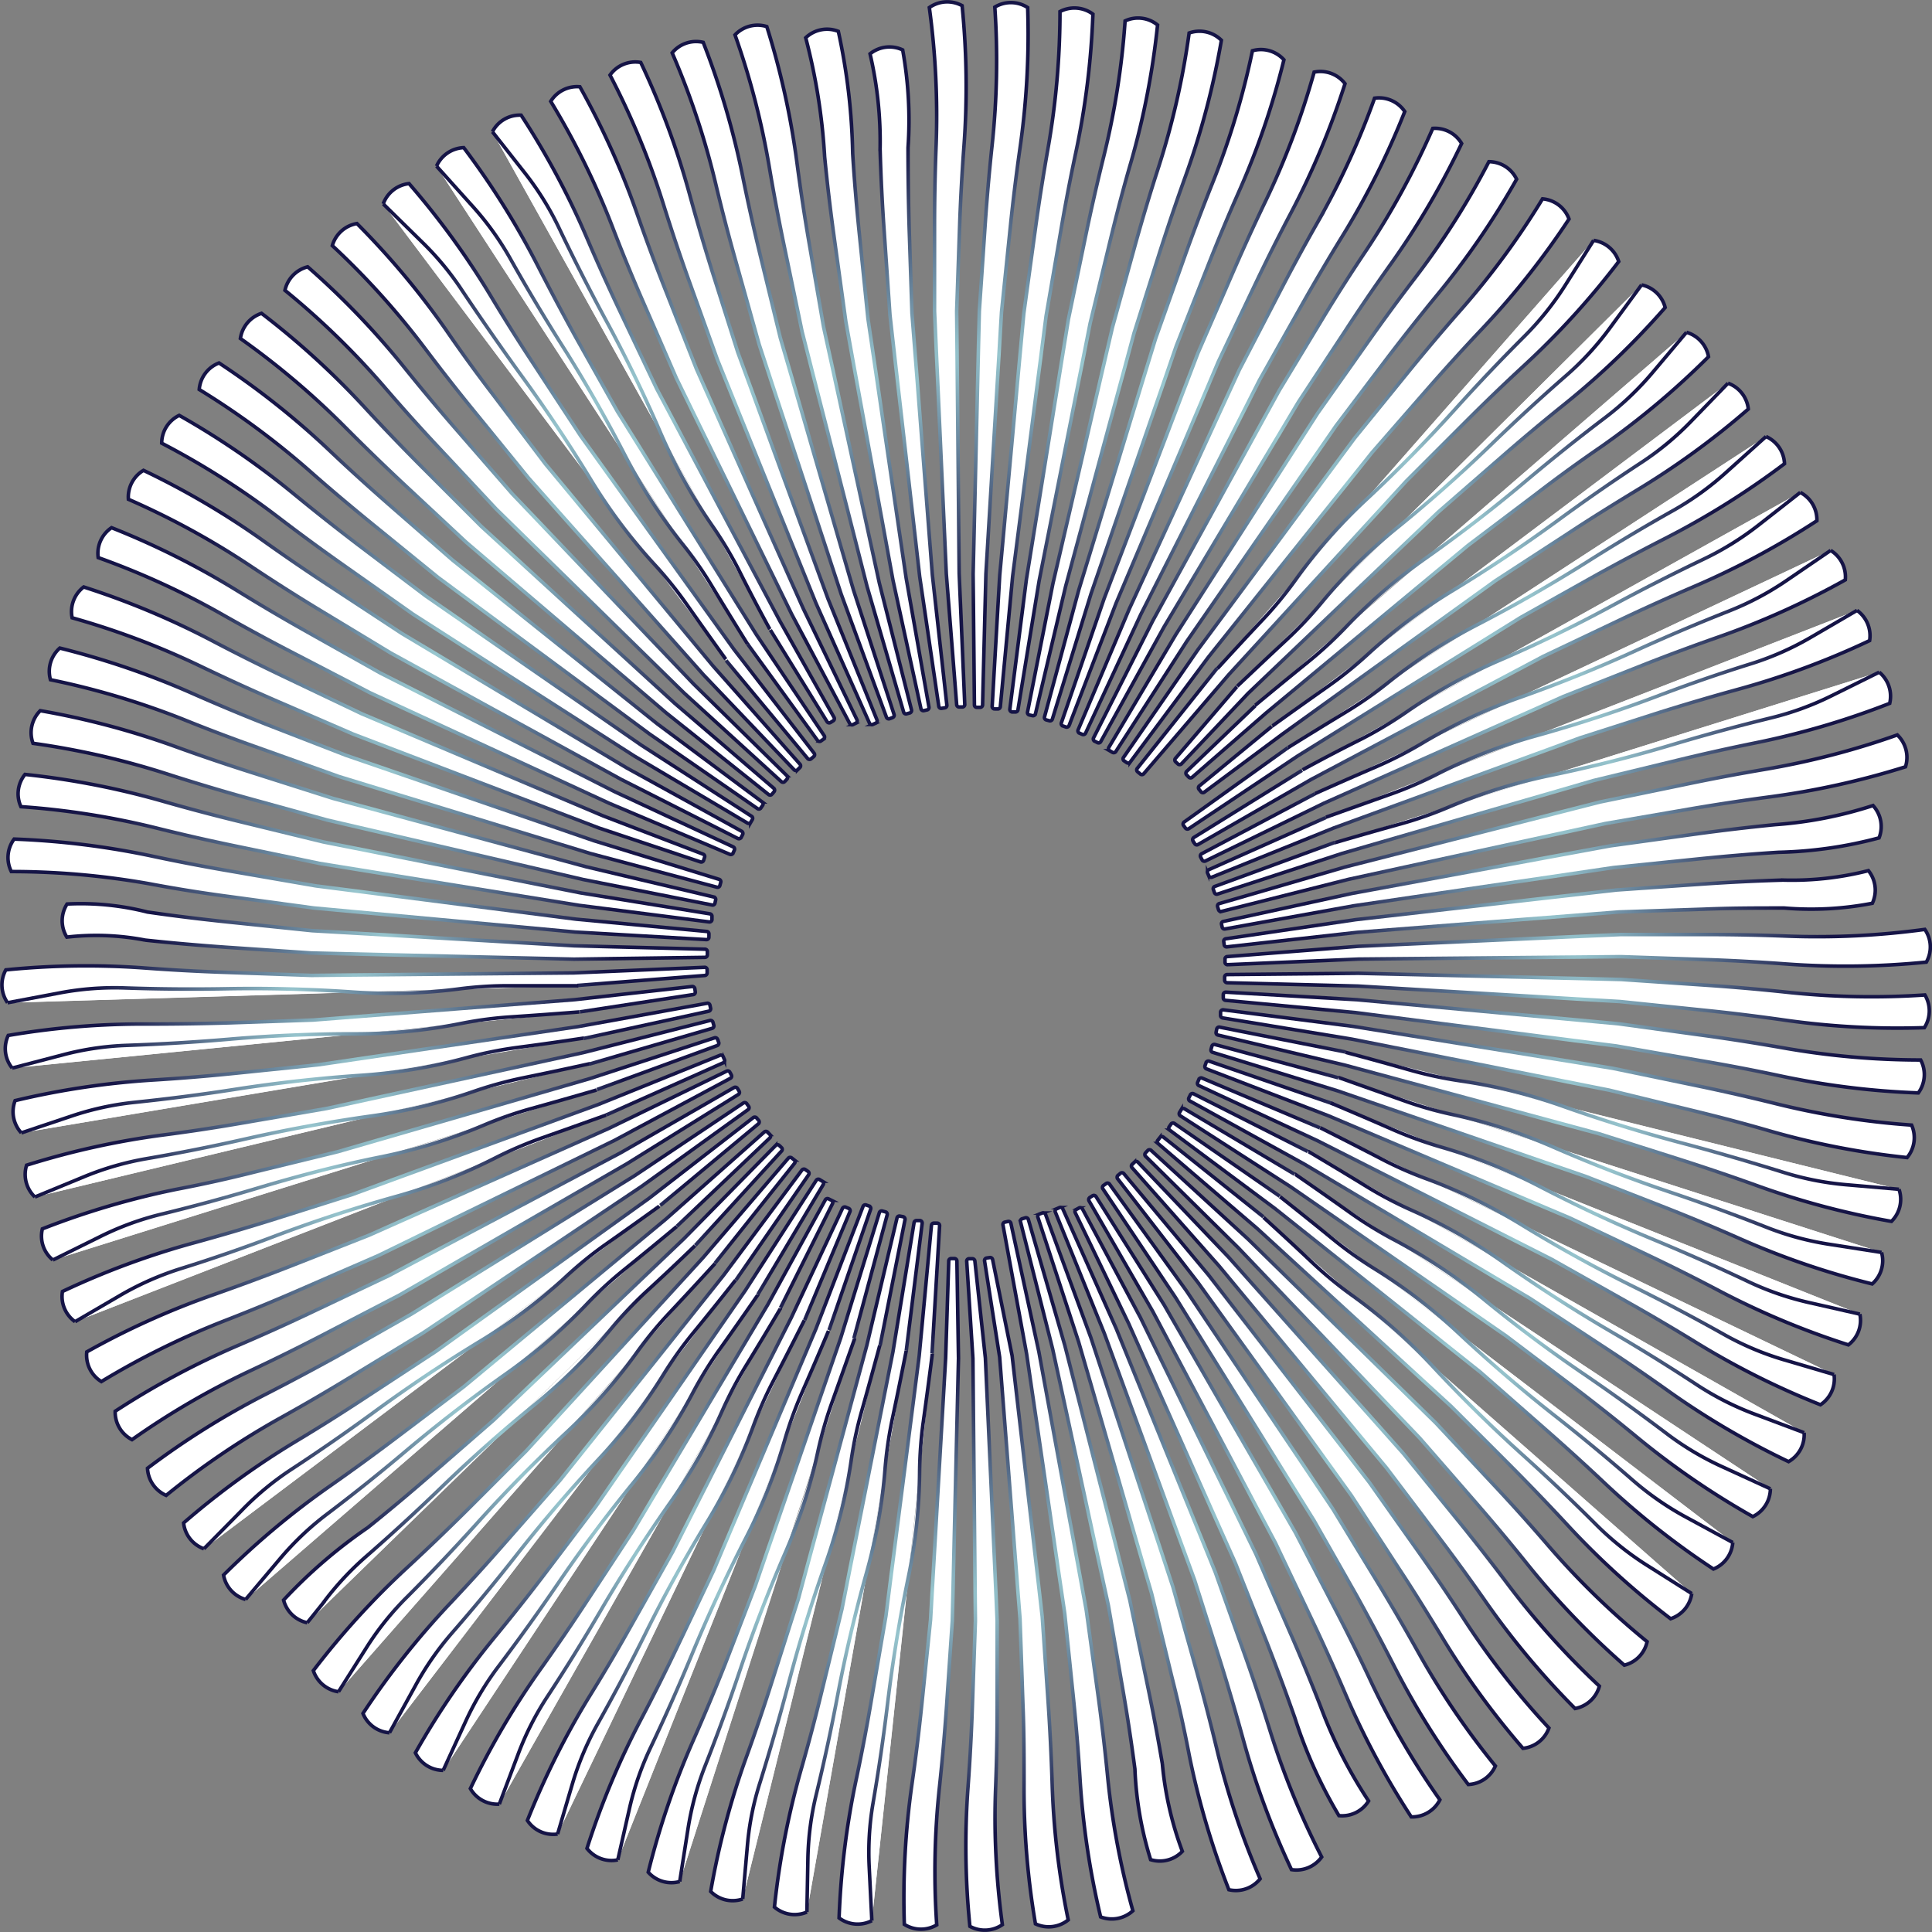 <svg xmlns="http://www.w3.org/2000/svg" xmlns:xlink="http://www.w3.org/1999/xlink" viewBox="0 0 255.81 255.81"><rect x="0" y="0" width="255.81" height="255.81" fill="#808080" stroke="none"/><defs><style>.cls-1,.cls-10,.cls-100,.cls-101,.cls-102,.cls-103,.cls-104,.cls-105,.cls-106,.cls-107,.cls-108,.cls-109,.cls-11,.cls-110,.cls-111,.cls-112,.cls-113,.cls-114,.cls-115,.cls-116,.cls-117,.cls-118,.cls-119,.cls-12,.cls-120,.cls-121,.cls-122,.cls-123,.cls-124,.cls-125,.cls-126,.cls-127,.cls-128,.cls-129,.cls-13,.cls-130,.cls-131,.cls-14,.cls-15,.cls-16,.cls-17,.cls-18,.cls-19,.cls-2,.cls-20,.cls-21,.cls-22,.cls-23,.cls-24,.cls-25,.cls-26,.cls-27,.cls-28,.cls-29,.cls-3,.cls-30,.cls-31,.cls-32,.cls-33,.cls-34,.cls-35,.cls-36,.cls-37,.cls-38,.cls-39,.cls-4,.cls-40,.cls-41,.cls-42,.cls-43,.cls-44,.cls-45,.cls-46,.cls-47,.cls-48,.cls-49,.cls-5,.cls-50,.cls-51,.cls-52,.cls-53,.cls-54,.cls-55,.cls-56,.cls-57,.cls-58,.cls-59,.cls-6,.cls-60,.cls-61,.cls-62,.cls-63,.cls-64,.cls-65,.cls-66,.cls-67,.cls-68,.cls-69,.cls-7,.cls-70,.cls-71,.cls-72,.cls-73,.cls-74,.cls-75,.cls-76,.cls-77,.cls-78,.cls-79,.cls-8,.cls-80,.cls-81,.cls-82,.cls-83,.cls-84,.cls-85,.cls-86,.cls-87,.cls-88,.cls-89,.cls-9,.cls-90,.cls-91,.cls-92,.cls-93,.cls-94,.cls-95,.cls-96,.cls-97,.cls-98,.cls-99{fill:#fff;stroke-miterlimit:10;stroke-width:0.47px;}.cls-1{stroke:url(#New_Gradient_Swatch_1);}.cls-2{stroke:url(#New_Gradient_Swatch_1-2);}.cls-3{stroke:url(#New_Gradient_Swatch_1-3);}.cls-4{stroke:url(#New_Gradient_Swatch_1-4);}.cls-5{stroke:url(#New_Gradient_Swatch_1-5);}.cls-6{stroke:url(#New_Gradient_Swatch_1-6);}.cls-7{stroke:url(#New_Gradient_Swatch_1-7);}.cls-8{stroke:url(#New_Gradient_Swatch_1-8);}.cls-9{stroke:url(#New_Gradient_Swatch_1-9);}.cls-10{stroke:url(#New_Gradient_Swatch_1-10);}.cls-11{stroke:url(#New_Gradient_Swatch_1-11);}.cls-12{stroke:url(#New_Gradient_Swatch_1-12);}.cls-13{stroke:url(#New_Gradient_Swatch_1-13);}.cls-14{stroke:url(#New_Gradient_Swatch_1-14);}.cls-15{stroke:url(#New_Gradient_Swatch_1-15);}.cls-16{stroke:url(#New_Gradient_Swatch_1-16);}.cls-17{stroke:url(#New_Gradient_Swatch_1-17);}.cls-18{stroke:url(#New_Gradient_Swatch_1-18);}.cls-19{stroke:url(#New_Gradient_Swatch_1-19);}.cls-20{stroke:url(#New_Gradient_Swatch_1-20);}.cls-21{stroke:url(#New_Gradient_Swatch_1-21);}.cls-22{stroke:url(#New_Gradient_Swatch_1-22);}.cls-23{stroke:url(#New_Gradient_Swatch_1-23);}.cls-24{stroke:url(#New_Gradient_Swatch_1-24);}.cls-25{stroke:url(#New_Gradient_Swatch_1-25);}.cls-26{stroke:url(#New_Gradient_Swatch_1-26);}.cls-27{stroke:url(#New_Gradient_Swatch_1-27);}.cls-28{stroke:url(#New_Gradient_Swatch_1-28);}.cls-29{stroke:url(#New_Gradient_Swatch_1-29);}.cls-30{stroke:url(#New_Gradient_Swatch_1-30);}.cls-31{stroke:url(#New_Gradient_Swatch_1-31);}.cls-32{stroke:url(#New_Gradient_Swatch_1-32);}.cls-33{stroke:url(#New_Gradient_Swatch_1-33);}.cls-34{stroke:url(#New_Gradient_Swatch_1-34);}.cls-35{stroke:url(#New_Gradient_Swatch_1-35);}.cls-36{stroke:url(#New_Gradient_Swatch_1-36);}.cls-37{stroke:url(#New_Gradient_Swatch_1-37);}.cls-38{stroke:url(#New_Gradient_Swatch_1-38);}.cls-39{stroke:url(#New_Gradient_Swatch_1-39);}.cls-40{stroke:url(#New_Gradient_Swatch_1-40);}.cls-41{stroke:url(#New_Gradient_Swatch_1-41);}.cls-42{stroke:url(#New_Gradient_Swatch_1-42);}.cls-43{stroke:url(#New_Gradient_Swatch_1-43);}.cls-44{stroke:url(#New_Gradient_Swatch_1-44);}.cls-45{stroke:url(#New_Gradient_Swatch_1-45);}.cls-46{stroke:url(#New_Gradient_Swatch_1-46);}.cls-47{stroke:url(#New_Gradient_Swatch_1-47);}.cls-48{stroke:url(#New_Gradient_Swatch_1-48);}.cls-49{stroke:url(#New_Gradient_Swatch_1-49);}.cls-50{stroke:url(#New_Gradient_Swatch_1-50);}.cls-51{stroke:url(#New_Gradient_Swatch_1-51);}.cls-52{stroke:url(#New_Gradient_Swatch_1-52);}.cls-53{stroke:url(#New_Gradient_Swatch_1-53);}.cls-54{stroke:url(#New_Gradient_Swatch_1-54);}.cls-55{stroke:url(#New_Gradient_Swatch_1-55);}.cls-56{stroke:url(#New_Gradient_Swatch_1-56);}.cls-57{stroke:url(#New_Gradient_Swatch_1-57);}.cls-58{stroke:url(#New_Gradient_Swatch_1-58);}.cls-59{stroke:url(#New_Gradient_Swatch_1-59);}.cls-60{stroke:url(#New_Gradient_Swatch_1-60);}.cls-61{stroke:url(#New_Gradient_Swatch_1-61);}.cls-62{stroke:url(#New_Gradient_Swatch_1-62);}.cls-63{stroke:url(#New_Gradient_Swatch_1-63);}.cls-64{stroke:url(#New_Gradient_Swatch_1-64);}.cls-65{stroke:url(#New_Gradient_Swatch_1-65);}.cls-66{stroke:url(#New_Gradient_Swatch_1-66);}.cls-67{stroke:url(#New_Gradient_Swatch_1-67);}.cls-68{stroke:url(#New_Gradient_Swatch_1-68);}.cls-69{stroke:url(#New_Gradient_Swatch_1-69);}.cls-70{stroke:url(#New_Gradient_Swatch_1-70);}.cls-71{stroke:url(#New_Gradient_Swatch_1-71);}.cls-72{stroke:url(#New_Gradient_Swatch_1-72);}.cls-73{stroke:url(#New_Gradient_Swatch_1-73);}.cls-74{stroke:url(#New_Gradient_Swatch_1-74);}.cls-75{stroke:url(#New_Gradient_Swatch_1-75);}.cls-76{stroke:url(#New_Gradient_Swatch_1-76);}.cls-77{stroke:url(#New_Gradient_Swatch_1-77);}.cls-78{stroke:url(#New_Gradient_Swatch_1-78);}.cls-79{stroke:url(#New_Gradient_Swatch_1-79);}.cls-80{stroke:url(#New_Gradient_Swatch_1-80);}.cls-81{stroke:url(#New_Gradient_Swatch_1-81);}.cls-82{stroke:url(#New_Gradient_Swatch_1-82);}.cls-83{stroke:url(#New_Gradient_Swatch_1-83);}.cls-84{stroke:url(#New_Gradient_Swatch_1-84);}.cls-85{stroke:url(#New_Gradient_Swatch_1-85);}.cls-86{stroke:url(#New_Gradient_Swatch_1-86);}.cls-87{stroke:url(#New_Gradient_Swatch_1-87);}.cls-88{stroke:url(#New_Gradient_Swatch_1-88);}.cls-89{stroke:url(#New_Gradient_Swatch_1-89);}.cls-90{stroke:url(#New_Gradient_Swatch_1-90);}.cls-91{stroke:url(#New_Gradient_Swatch_1-91);}.cls-92{stroke:url(#New_Gradient_Swatch_1-92);}.cls-93{stroke:url(#New_Gradient_Swatch_1-93);}.cls-94{stroke:url(#New_Gradient_Swatch_1-94);}.cls-95{stroke:url(#New_Gradient_Swatch_1-95);}.cls-96{stroke:url(#New_Gradient_Swatch_1-96);}.cls-97{stroke:url(#New_Gradient_Swatch_1-97);}.cls-98{stroke:url(#New_Gradient_Swatch_1-98);}.cls-99{stroke:url(#New_Gradient_Swatch_1-99);}.cls-100{stroke:url(#New_Gradient_Swatch_1-100);}.cls-101{stroke:url(#New_Gradient_Swatch_1-101);}.cls-102{stroke:url(#New_Gradient_Swatch_1-102);}.cls-103{stroke:url(#New_Gradient_Swatch_1-103);}.cls-104{stroke:url(#New_Gradient_Swatch_1-104);}.cls-105{stroke:url(#New_Gradient_Swatch_1-105);}.cls-106{stroke:url(#New_Gradient_Swatch_1-106);}.cls-107{stroke:url(#New_Gradient_Swatch_1-107);}.cls-108{stroke:url(#New_Gradient_Swatch_1-108);}.cls-109{stroke:url(#New_Gradient_Swatch_1-109);}.cls-110{stroke:url(#New_Gradient_Swatch_1-110);}.cls-111{stroke:url(#New_Gradient_Swatch_1-111);}.cls-112{stroke:url(#New_Gradient_Swatch_1-112);}.cls-113{stroke:url(#New_Gradient_Swatch_1-113);}.cls-114{stroke:url(#New_Gradient_Swatch_1-114);}.cls-115{stroke:url(#New_Gradient_Swatch_1-115);}.cls-116{stroke:url(#New_Gradient_Swatch_1-116);}.cls-117{stroke:url(#New_Gradient_Swatch_1-117);}.cls-118{stroke:url(#New_Gradient_Swatch_1-118);}.cls-119{stroke:url(#New_Gradient_Swatch_1-119);}.cls-120{stroke:url(#New_Gradient_Swatch_1-120);}.cls-121{stroke:url(#New_Gradient_Swatch_1-121);}.cls-122{stroke:url(#New_Gradient_Swatch_1-122);}.cls-123{stroke:url(#New_Gradient_Swatch_1-123);}.cls-124{stroke:url(#New_Gradient_Swatch_1-124);}.cls-125{stroke:url(#New_Gradient_Swatch_1-125);}.cls-126{stroke:url(#New_Gradient_Swatch_1-126);}.cls-127{stroke:url(#New_Gradient_Swatch_1-127);}.cls-128{stroke:url(#New_Gradient_Swatch_1-128);}.cls-129{stroke:url(#New_Gradient_Swatch_1-129);}.cls-130{stroke:url(#New_Gradient_Swatch_1-130);}.cls-131{stroke:url(#New_Gradient_Swatch_1-131);}</style><radialGradient id="New_Gradient_Swatch_1" cx="50.99" cy="101.66" r="33.59" gradientUnits="userSpaceOnUse"><stop offset="0" stop-color="#98c7cf"/><stop offset="1" stop-color="#151446"/></radialGradient><radialGradient id="New_Gradient_Swatch_1-2" cx="49.45" cy="106.94" r="33.51" xlink:href="#New_Gradient_Swatch_1"/><radialGradient id="New_Gradient_Swatch_1-3" cx="48.27" cy="112.32" r="33.43" xlink:href="#New_Gradient_Swatch_1"/><radialGradient id="New_Gradient_Swatch_1-4" cx="47.46" cy="117.77" r="33.34" xlink:href="#New_Gradient_Swatch_1"/><radialGradient id="New_Gradient_Swatch_1-5" cx="50.94" cy="123.31" r="30.5" xlink:href="#New_Gradient_Swatch_1"/><radialGradient id="New_Gradient_Swatch_1-6" cx="46.94" cy="130.28" r="33.24" xlink:href="#New_Gradient_Swatch_1"/><radialGradient id="New_Gradient_Swatch_1-7" cx="46.38" cy="135.98" r="32.71" xlink:href="#New_Gradient_Swatch_1"/><radialGradient id="New_Gradient_Swatch_1-8" cx="47.91" cy="141.36" r="33.41" xlink:href="#New_Gradient_Swatch_1"/><radialGradient id="New_Gradient_Swatch_1-9" cx="48.94" cy="146.77" r="33.49" xlink:href="#New_Gradient_Swatch_1"/><radialGradient id="New_Gradient_Swatch_1-10" cx="50.34" cy="152.09" r="33.58" xlink:href="#New_Gradient_Swatch_1"/><radialGradient id="New_Gradient_Swatch_1-11" cx="52.08" cy="157.3" r="33.66" xlink:href="#New_Gradient_Swatch_1"/><radialGradient id="New_Gradient_Swatch_1-12" cx="54.17" cy="162.4" r="33.74" xlink:href="#New_Gradient_Swatch_1"/><radialGradient id="New_Gradient_Swatch_1-13" cx="56.6" cy="167.31" r="33.81" xlink:href="#New_Gradient_Swatch_1"/><radialGradient id="New_Gradient_Swatch_1-14" cx="59.34" cy="172.02" r="33.87" xlink:href="#New_Gradient_Swatch_1"/><radialGradient id="New_Gradient_Swatch_1-15" cx="62.41" cy="176.51" r="33.9" xlink:href="#New_Gradient_Swatch_1"/><radialGradient id="New_Gradient_Swatch_1-16" cx="65.78" cy="180.79" r="33.93" xlink:href="#New_Gradient_Swatch_1"/><radialGradient id="New_Gradient_Swatch_1-17" cx="70.55" cy="183.22" r="32.58" xlink:href="#New_Gradient_Swatch_1"/><radialGradient id="New_Gradient_Swatch_1-18" cx="73.38" cy="188.6" r="33.93" xlink:href="#New_Gradient_Swatch_1"/><radialGradient id="New_Gradient_Swatch_1-19" cx="77.58" cy="192.09" r="33.9" xlink:href="#New_Gradient_Swatch_1"/><radialGradient id="New_Gradient_Swatch_1-20" cx="82.01" cy="195.28" r="33.86" xlink:href="#New_Gradient_Swatch_1"/><radialGradient id="New_Gradient_Swatch_1-21" cx="86.27" cy="198.82" r="33.27" xlink:href="#New_Gradient_Swatch_1"/><radialGradient id="New_Gradient_Swatch_1-22" cx="91.2" cy="201.33" r="33.26" xlink:href="#New_Gradient_Swatch_1"/><radialGradient id="New_Gradient_Swatch_1-23" cx="96.5" cy="202.94" r="33.67" xlink:href="#New_Gradient_Swatch_1"/><radialGradient id="New_Gradient_Swatch_1-24" cx="101.66" cy="204.83" r="33.59" xlink:href="#New_Gradient_Swatch_1"/><radialGradient id="New_Gradient_Swatch_1-25" cx="106.94" cy="206.36" r="33.51" xlink:href="#New_Gradient_Swatch_1"/><radialGradient id="New_Gradient_Swatch_1-26" cx="112.32" cy="207.54" r="33.43" xlink:href="#New_Gradient_Swatch_1"/><radialGradient id="New_Gradient_Swatch_1-27" cx="117.77" cy="208.36" r="33.34" xlink:href="#New_Gradient_Swatch_1"/><radialGradient id="New_Gradient_Swatch_1-28" cx="123.33" cy="211.05" r="31.69" xlink:href="#New_Gradient_Swatch_1"/><radialGradient id="New_Gradient_Swatch_1-29" cx="130.34" cy="211.11" r="31.66" xlink:href="#New_Gradient_Swatch_1"/><radialGradient id="New_Gradient_Swatch_1-30" cx="135.92" cy="210.81" r="31.76" xlink:href="#New_Gradient_Swatch_1"/><radialGradient id="New_Gradient_Swatch_1-31" cx="141.41" cy="207.9" r="33.42" xlink:href="#New_Gradient_Swatch_1"/><radialGradient id="New_Gradient_Swatch_1-32" cx="145.86" cy="203.84" r="31.26" xlink:href="#New_Gradient_Swatch_1"/><radialGradient id="New_Gradient_Swatch_1-33" cx="152.14" cy="205.48" r="33.59" xlink:href="#New_Gradient_Swatch_1"/><radialGradient id="New_Gradient_Swatch_1-34" cx="157.34" cy="203.73" r="33.67" xlink:href="#New_Gradient_Swatch_1"/><radialGradient id="New_Gradient_Swatch_1-35" cx="161.78" cy="200.14" r="31.85" xlink:href="#New_Gradient_Swatch_1"/><radialGradient id="New_Gradient_Swatch_1-36" cx="167.4" cy="199.44" r="33.64" xlink:href="#New_Gradient_Swatch_1"/><radialGradient id="New_Gradient_Swatch_1-37" cx="172.02" cy="196.47" r="33.87" xlink:href="#New_Gradient_Swatch_1"/><radialGradient id="New_Gradient_Swatch_1-38" cx="176.53" cy="193.4" r="33.91" xlink:href="#New_Gradient_Swatch_1"/><radialGradient id="New_Gradient_Swatch_1-39" cx="180.81" cy="190.03" r="33.94" xlink:href="#New_Gradient_Swatch_1"/><radialGradient id="New_Gradient_Swatch_1-40" cx="184.85" cy="186.37" r="33.95" xlink:href="#New_Gradient_Swatch_1"/><radialGradient id="New_Gradient_Swatch_1-41" cx="188.6" cy="182.43" r="33.93" xlink:href="#New_Gradient_Swatch_1"/><radialGradient id="New_Gradient_Swatch_1-42" cx="192.09" cy="178.24" r="33.9" xlink:href="#New_Gradient_Swatch_1"/><radialGradient id="New_Gradient_Swatch_1-43" cx="195.28" cy="173.81" r="33.86" xlink:href="#New_Gradient_Swatch_1"/><radialGradient id="New_Gradient_Swatch_1-44" cx="198.16" cy="169.16" r="33.81" xlink:href="#New_Gradient_Swatch_1"/><radialGradient id="New_Gradient_Swatch_1-45" cx="200.71" cy="164.32" r="33.74" xlink:href="#New_Gradient_Swatch_1"/><radialGradient id="New_Gradient_Swatch_1-46" cx="202.94" cy="159.31" r="33.67" xlink:href="#New_Gradient_Swatch_1"/><radialGradient id="New_Gradient_Swatch_1-47" cx="204.83" cy="154.16" r="33.59" xlink:href="#New_Gradient_Swatch_1"/><radialGradient id="New_Gradient_Swatch_1-48" cx="206.36" cy="148.88" r="33.51" xlink:href="#New_Gradient_Swatch_1"/><radialGradient id="New_Gradient_Swatch_1-49" cx="207.54" cy="143.5" r="33.43" xlink:href="#New_Gradient_Swatch_1"/><radialGradient id="New_Gradient_Swatch_1-50" cx="208.36" cy="138.04" r="33.34" xlink:href="#New_Gradient_Swatch_1"/><radialGradient id="New_Gradient_Swatch_1-51" cx="208.8" cy="132.49" r="33.27" xlink:href="#New_Gradient_Swatch_1"/><radialGradient id="New_Gradient_Swatch_1-52" cx="208.87" cy="125.48" r="33.25" xlink:href="#New_Gradient_Swatch_1"/><radialGradient id="New_Gradient_Swatch_1-53" cx="205.16" cy="120.31" r="30.9" xlink:href="#New_Gradient_Swatch_1"/><radialGradient id="New_Gradient_Swatch_1-54" cx="205.4" cy="114.83" r="31.62" xlink:href="#New_Gradient_Swatch_1"/><radialGradient id="New_Gradient_Swatch_1-55" cx="206.87" cy="108.99" r="33.5" xlink:href="#New_Gradient_Swatch_1"/><radialGradient id="New_Gradient_Swatch_1-56" cx="205.48" cy="103.72" r="33.58" xlink:href="#New_Gradient_Swatch_1"/><radialGradient id="New_Gradient_Swatch_1-57" cx="203.73" cy="98.52" r="33.66" xlink:href="#New_Gradient_Swatch_1"/><radialGradient id="New_Gradient_Swatch_1-58" cx="201.64" cy="93.45" r="33.73" xlink:href="#New_Gradient_Swatch_1"/><radialGradient id="New_Gradient_Swatch_1-59" cx="199.22" cy="88.54" r="33.8" xlink:href="#New_Gradient_Swatch_1"/><radialGradient id="New_Gradient_Swatch_1-60" cx="196.47" cy="83.82" r="33.86" xlink:href="#New_Gradient_Swatch_1"/><radialGradient id="New_Gradient_Swatch_1-61" cx="195.12" cy="77.84" r="32.31" xlink:href="#New_Gradient_Swatch_1"/><radialGradient id="New_Gradient_Swatch_1-62" cx="191.63" cy="73.52" r="32.38" xlink:href="#New_Gradient_Swatch_1"/><radialGradient id="New_Gradient_Swatch_1-63" cx="188.03" cy="69.47" r="32.35" xlink:href="#New_Gradient_Swatch_1"/><radialGradient id="New_Gradient_Swatch_1-64" cx="182.43" cy="67.21" r="33.93" xlink:href="#New_Gradient_Swatch_1"/><radialGradient id="New_Gradient_Swatch_1-65" cx="178.24" cy="63.72" r="33.91" xlink:href="#New_Gradient_Swatch_1"/><radialGradient id="New_Gradient_Swatch_1-66" cx="173.81" cy="60.53" r="33.86" xlink:href="#New_Gradient_Swatch_1"/><radialGradient id="New_Gradient_Swatch_1-67" cx="169.16" cy="57.66" r="33.81" xlink:href="#New_Gradient_Swatch_1"/><radialGradient id="New_Gradient_Swatch_1-68" cx="164.32" cy="55.1" r="33.74" xlink:href="#New_Gradient_Swatch_1"/><radialGradient id="New_Gradient_Swatch_1-69" cx="159.31" cy="52.87" r="33.67" xlink:href="#New_Gradient_Swatch_1"/><radialGradient id="New_Gradient_Swatch_1-70" cx="154.16" cy="50.99" r="33.59" xlink:href="#New_Gradient_Swatch_1"/><radialGradient id="New_Gradient_Swatch_1-71" cx="148.88" cy="49.45" r="33.51" xlink:href="#New_Gradient_Swatch_1"/><radialGradient id="New_Gradient_Swatch_1-72" cx="143.5" cy="48.27" r="33.43" xlink:href="#New_Gradient_Swatch_1"/><radialGradient id="New_Gradient_Swatch_1-73" cx="138.04" cy="47.46" r="33.34" xlink:href="#New_Gradient_Swatch_1"/><radialGradient id="New_Gradient_Swatch_1-74" cx="132.49" cy="47.01" r="33.27" xlink:href="#New_Gradient_Swatch_1"/><radialGradient id="New_Gradient_Swatch_1-75" cx="125.48" cy="46.94" r="33.25" xlink:href="#New_Gradient_Swatch_1"/><radialGradient id="New_Gradient_Swatch_1-76" cx="120.27" cy="50" r="31.36" xlink:href="#New_Gradient_Swatch_1"/><radialGradient id="New_Gradient_Swatch_1-77" cx="114.84" cy="48.98" r="32.62" xlink:href="#New_Gradient_Swatch_1"/><radialGradient id="New_Gradient_Swatch_1-78" cx="108.99" cy="48.94" r="33.5" xlink:href="#New_Gradient_Swatch_1"/><radialGradient id="New_Gradient_Swatch_1-79" cx="103.68" cy="50.34" r="33.59" xlink:href="#New_Gradient_Swatch_1"/><radialGradient id="New_Gradient_Swatch_1-80" cx="98.47" cy="52.08" r="33.67" xlink:href="#New_Gradient_Swatch_1"/><radialGradient id="New_Gradient_Swatch_1-81" cx="93.17" cy="53.72" r="33.38" xlink:href="#New_Gradient_Swatch_1"/><radialGradient id="New_Gradient_Swatch_1-82" cx="87.85" cy="55.47" r="32.87" xlink:href="#New_Gradient_Swatch_1"/><radialGradient id="New_Gradient_Swatch_1-83" cx="83.51" cy="58.84" r="33.44" xlink:href="#New_Gradient_Swatch_1"/><radialGradient id="New_Gradient_Swatch_1-84" cx="79.31" cy="62.41" r="33.9" xlink:href="#New_Gradient_Swatch_1"/><radialGradient id="New_Gradient_Swatch_1-85" cx="75" cy="65.78" r="33.94" xlink:href="#New_Gradient_Swatch_1"/><radialGradient id="New_Gradient_Swatch_1-86" cx="70.97" cy="69.45" r="33.95" xlink:href="#New_Gradient_Swatch_1"/><radialGradient id="New_Gradient_Swatch_1-87" cx="67.2" cy="73.38" r="33.94" xlink:href="#New_Gradient_Swatch_1"/><radialGradient id="New_Gradient_Swatch_1-88" cx="63.72" cy="77.58" r="33.91" xlink:href="#New_Gradient_Swatch_1"/><radialGradient id="New_Gradient_Swatch_1-89" cx="60.53" cy="82.01" r="33.86" xlink:href="#New_Gradient_Swatch_1"/><radialGradient id="New_Gradient_Swatch_1-90" cx="57.66" cy="86.65" r="33.81" xlink:href="#New_Gradient_Swatch_1"/><radialGradient id="New_Gradient_Swatch_1-91" cx="55.1" cy="91.49" r="33.74" xlink:href="#New_Gradient_Swatch_1"/><radialGradient id="New_Gradient_Swatch_1-92" cx="51.39" cy="95.92" r="32.54" xlink:href="#New_Gradient_Swatch_1"/><radialGradient id="New_Gradient_Swatch_1-93" cx="45.15" cy="161.27" r="26.85" xlink:href="#New_Gradient_Swatch_1"/><radialGradient id="New_Gradient_Swatch_1-94" cx="57.2" cy="182.36" r="26.88" xlink:href="#New_Gradient_Swatch_1"/><radialGradient id="New_Gradient_Swatch_1-95" cx="61.07" cy="187.05" r="26.88" xlink:href="#New_Gradient_Swatch_1"/><radialGradient id="New_Gradient_Swatch_1-96" cx="66.38" cy="189.85" r="25.52" xlink:href="#New_Gradient_Swatch_1"/><radialGradient id="New_Gradient_Swatch_1-97" cx="69.75" cy="195.59" r="26.88" xlink:href="#New_Gradient_Swatch_1"/><radialGradient id="New_Gradient_Swatch_1-98" cx="74.5" cy="199.4" r="26.87" xlink:href="#New_Gradient_Swatch_1"/><radialGradient id="New_Gradient_Swatch_1-99" cx="79.5" cy="202.87" r="26.87" xlink:href="#New_Gradient_Swatch_1"/><radialGradient id="New_Gradient_Swatch_1-100" cx="84.73" cy="205.99" r="26.86" xlink:href="#New_Gradient_Swatch_1"/><radialGradient id="New_Gradient_Swatch_1-101" cx="90.17" cy="208.75" r="26.85" xlink:href="#New_Gradient_Swatch_1"/><radialGradient id="New_Gradient_Swatch_1-102" cx="95.78" cy="211.12" r="26.84" xlink:href="#New_Gradient_Swatch_1"/><radialGradient id="New_Gradient_Swatch_1-103" cx="101.54" cy="213.12" r="26.82" xlink:href="#New_Gradient_Swatch_1"/><radialGradient id="New_Gradient_Swatch_1-104" cx="107.42" cy="214.71" r="26.81" xlink:href="#New_Gradient_Swatch_1"/><radialGradient id="New_Gradient_Swatch_1-105" cx="113.4" cy="215.9" r="26.79" xlink:href="#New_Gradient_Swatch_1"/><radialGradient id="New_Gradient_Swatch_1-106" cx="119.24" cy="216.68" r="26.8" xlink:href="#New_Gradient_Swatch_1"/><radialGradient id="New_Gradient_Swatch_1-107" cx="195.59" cy="186.07" r="26.88" xlink:href="#New_Gradient_Swatch_1"/><radialGradient id="New_Gradient_Swatch_1-108" cx="199.4" cy="181.31" r="26.87" xlink:href="#New_Gradient_Swatch_1"/><radialGradient id="New_Gradient_Swatch_1-109" cx="202.87" cy="176.31" r="26.87" xlink:href="#New_Gradient_Swatch_1"/><radialGradient id="New_Gradient_Swatch_1-110" cx="205.99" cy="171.08" r="26.86" xlink:href="#New_Gradient_Swatch_1"/><radialGradient id="New_Gradient_Swatch_1-111" cx="208.75" cy="165.65" r="26.85" xlink:href="#New_Gradient_Swatch_1"/><radialGradient id="New_Gradient_Swatch_1-112" cx="211.12" cy="160.04" r="26.84" xlink:href="#New_Gradient_Swatch_1"/><radialGradient id="New_Gradient_Swatch_1-113" cx="213.12" cy="154.28" r="26.82" xlink:href="#New_Gradient_Swatch_1"/><radialGradient id="New_Gradient_Swatch_1-114" cx="214.71" cy="148.39" r="26.81" xlink:href="#New_Gradient_Swatch_1"/><radialGradient id="New_Gradient_Swatch_1-115" cx="212.75" cy="100.27" r="26.84" xlink:href="#New_Gradient_Swatch_1"/><radialGradient id="New_Gradient_Swatch_1-116" cx="210.67" cy="94.55" r="26.85" xlink:href="#New_Gradient_Swatch_1"/><radialGradient id="New_Gradient_Swatch_1-117" cx="208.2" cy="88.98" r="26.86" xlink:href="#New_Gradient_Swatch_1"/><radialGradient id="New_Gradient_Swatch_1-118" cx="205.36" cy="83.59" r="26.87" xlink:href="#New_Gradient_Swatch_1"/><radialGradient id="New_Gradient_Swatch_1-119" cx="202.16" cy="78.41" r="26.88" xlink:href="#New_Gradient_Swatch_1"/><radialGradient id="New_Gradient_Swatch_1-120" cx="198.62" cy="73.46" r="26.88" xlink:href="#New_Gradient_Swatch_1"/><radialGradient id="New_Gradient_Swatch_1-121" cx="194.74" cy="68.76" r="26.88" xlink:href="#New_Gradient_Swatch_1"/><radialGradient id="New_Gradient_Swatch_1-122" cx="190.55" cy="64.35" r="26.88" xlink:href="#New_Gradient_Swatch_1"/><radialGradient id="New_Gradient_Swatch_1-123" cx="186.07" cy="60.22" r="26.88" xlink:href="#New_Gradient_Swatch_1"/><radialGradient id="New_Gradient_Swatch_1-124" cx="83.59" cy="50.45" r="26.87" xlink:href="#New_Gradient_Swatch_1"/><radialGradient id="New_Gradient_Swatch_1-125" cx="78.41" cy="53.65" r="26.88" xlink:href="#New_Gradient_Swatch_1"/><radialGradient id="New_Gradient_Swatch_1-126" cx="73.46" cy="57.2" r="26.88" xlink:href="#New_Gradient_Swatch_1"/><radialGradient id="New_Gradient_Swatch_1-127" cx="38.79" cy="131.62" r="26.78" xlink:href="#New_Gradient_Swatch_1"/><radialGradient id="New_Gradient_Swatch_1-128" cx="39.24" cy="137.7" r="26.8" xlink:href="#New_Gradient_Swatch_1"/><radialGradient id="New_Gradient_Swatch_1-129" cx="40.11" cy="143.73" r="26.82" xlink:href="#New_Gradient_Swatch_1"/><radialGradient id="New_Gradient_Swatch_1-130" cx="41.39" cy="149.68" r="26.83" xlink:href="#New_Gradient_Swatch_1"/><radialGradient id="New_Gradient_Swatch_1-131" cx="43.07" cy="155.54" r="26.84" xlink:href="#New_Gradient_Swatch_1"/></defs><g id="Layer_2" data-name="Layer 2"><g id="spread"><g id="LWPOLYLINE"><path class="cls-1" d="M7.92,85.81a107.25,107.25,0,0,1,17.54,6q4.89,2.16,9.85,4.12L45.79,100l32.85,11.32,16.57,5.11a.32.32,0,0,1,.22.4l-.11.41a.32.32,0,0,1-.4.23L78.14,113,44.85,102.81,34.2,99q-5.06-1.78-10-3.78A105.36,105.36,0,0,0,6.68,90,4.1,4.1,0,0,1,7.92,85.81Z"/></g><g id="LWPOLYLINE-2" data-name="LWPOLYLINE"><path class="cls-2" d="M5.33,94.1a105.55,105.55,0,0,1,17.91,4.76q5,1.81,10.1,3.43l10.74,3.42,33.54,9.06,16.89,4a.33.33,0,0,1,.25.38l-.09.42a.32.32,0,0,1-.38.26l-17.05-3.37-33.91-7.88-10.88-3q-5.18-1.45-10.28-3.09a105.28,105.28,0,0,0-17.8-4.07A4.1,4.1,0,0,1,5.33,94.1Z"/></g><g id="LWPOLYLINE-3" data-name="LWPOLYLINE"><path class="cls-3" d="M3.31,102.54a107.27,107.27,0,0,1,18.19,3.53q5.13,1.47,10.31,2.73l11,2.68,34.08,6.75L94,121a.33.33,0,0,1,.27.37l0,.42a.33.33,0,0,1-.37.28l-17.24-2.2-34.36-5.55-11.07-2.29q-5.25-1.08-10.46-2.38a104.75,104.75,0,0,0-18-2.84A4.07,4.07,0,0,1,3.31,102.54Z"/></g><g id="LWPOLYLINE-4" data-name="LWPOLYLINE"><path class="cls-4" d="M1.87,111.1a107.38,107.38,0,0,1,18.39,2.28q5.22,1.11,10.47,2l11.1,1.92,34.47,4.41,17.27,1.62a.33.33,0,0,1,.3.35l0,.42a.33.33,0,0,1-.35.31l-17.34-1-34.67-3.19L30.29,118.7Q25,118,19.69,117a104.68,104.68,0,0,0-18.19-1.6A4.11,4.11,0,0,1,1.87,111.1Z"/></g><g id="LWPOLYLINE-5" data-name="LWPOLYLINE"><path class="cls-5" d="M8.88,119.7a35.63,35.63,0,0,1,10.64,1.06c3.52.51,7.05.94,10.59,1.31l11.2,1.16,34.69,2,17.34.45a.32.32,0,0,1,.32.32v.42a.33.33,0,0,1-.32.34L76,127l-34.8-.82-11.27-.76c-3.57-.25-7.14-.56-10.69-.94a34.17,34.17,0,0,0-10.39-.4A4.11,4.11,0,0,1,8.88,119.7Z"/></g><g id="LWPOLYLINE-6" data-name="LWPOLYLINE"><path class="cls-6" d="M1,132.77a4.12,4.12,0,0,1-.23-4.35,106.19,106.19,0,0,1,18.53-.24q5.32.39,10.66.57l11.25.4,34.75-.33,17.33-.74a.32.32,0,0,1,.34.3l0,.42a.34.34,0,0,1-.31.36l-16.88,1.32"/></g><g id="LWPOLYLINE-7" data-name="LWPOLYLINE"><path class="cls-7" d="M1.61,141.42a4.09,4.09,0,0,1-.52-4.32,105.8,105.8,0,0,1,18.46-1.51q5.34,0,10.67-.15l11.26-.38,34.64-2.7,15.52-1.74a.34.34,0,0,1,.36.28l.06.42a.32.32,0,0,1-.28.37l-15,2.29"/></g><g id="LWPOLYLINE-8" data-name="LWPOLYLINE"><path class="cls-8" d="M2.82,150A4.13,4.13,0,0,1,2,145.73,106.8,106.8,0,0,1,20.33,143c3.55-.22,7.1-.51,10.63-.87l11.21-1.15,34.38-5.05,17.07-3.09a.33.33,0,0,1,.38.25l.09.41a.33.33,0,0,1-.25.39l-16.55,3.61"/></g><g id="LWPOLYLINE-9" data-name="LWPOLYLINE"><path class="cls-9" d="M4.62,158.49a4.11,4.11,0,0,1-1.1-4.21,106.46,106.46,0,0,1,18.09-4q5.3-.69,10.55-1.6l11.1-1.91,33.95-7.39L94,135.12a.34.34,0,0,1,.4.23l.11.41a.32.32,0,0,1-.22.4l-16.26,4.73"/></g><g id="LWPOLYLINE-10" data-name="LWPOLYLINE"><path class="cls-10" d="M7,166.83a4.07,4.07,0,0,1-1.39-4.12,106.85,106.85,0,0,1,17.77-5.24q5.24-1,10.42-2.31l10.94-2.67,33.37-9.68,16.49-5.39a.32.32,0,0,1,.41.2l.15.39a.34.34,0,0,1-.2.43l-15.9,5.82"/></g><g id="LWPOLYLINE-11" data-name="LWPOLYLINE"><path class="cls-11" d="M9.94,175a4.1,4.1,0,0,1-1.67-4,106.51,106.51,0,0,1,17.37-6.43q5.15-1.41,10.24-3l10.74-3.4,32.63-11.94,16.08-6.5a.32.32,0,0,1,.42.17l.17.39a.32.32,0,0,1-.16.43l-15.47,6.9"/></g><g id="LWPOLYLINE-12" data-name="LWPOLYLINE"><path class="cls-12" d="M11.49,179a105.8,105.8,0,0,1,16.89-7.61q5-1.76,10-3.71l10.49-4.13,31.74-14.14,15.6-7.58a.32.32,0,0,1,.43.14l.2.37a.33.33,0,0,1-.14.44L81.35,151,50.08,166.25l-10.36,4.51q-4.92,2.15-9.92,4.09a105.11,105.11,0,0,0-16.38,8.08A4.09,4.09,0,0,1,11.49,179Z"/></g><g id="LWPOLYLINE-13" data-name="LWPOLYLINE"><path class="cls-13" d="M15.25,186.86a106.26,106.26,0,0,1,16.33-8.74q4.91-2.1,9.73-4.39l10.18-4.83,30.7-16.27,15-8.63a.34.34,0,0,1,.45.11l.22.36a.32.32,0,0,1-.11.45L83,154.09,52.88,171.48l-10,5.2q-4.77,2.48-9.62,4.76a103.51,103.51,0,0,0-15.78,9.18A4.09,4.09,0,0,1,15.25,186.86Z"/></g><g id="LWPOLYLINE-14" data-name="LWPOLYLINE"><path class="cls-14" d="M19.53,194.41a106,106,0,0,1,15.71-9.83q4.74-2.43,9.4-5L54.46,174,84,155.69l14.42-9.64a.33.33,0,0,1,.45.08l.25.35a.31.31,0,0,1-.08.45l-14.1,10.16L56,176.49l-9.65,5.88q-4.57,2.79-9.27,5.4A105.12,105.12,0,0,0,22,198,4.12,4.12,0,0,1,19.53,194.41Z"/></g><g id="LWPOLYLINE-15" data-name="LWPOLYLINE"><path class="cls-15" d="M27,205.07a4.1,4.1,0,0,1-2.69-3.42,106.76,106.76,0,0,1,15-10.88q4.57-2.75,9-5.67l9.42-6.18L86,158.62,99.71,148a.34.34,0,0,1,.45,0l.27.33a.32.32,0,0,1,0,.46l-13,10.81"/></g><g id="LWPOLYLINE-16" data-name="LWPOLYLINE"><path class="cls-16" d="M32.52,211.78a4.1,4.1,0,0,1-2.92-3.23,105.61,105.61,0,0,1,14.22-11.88q4.36-3.06,8.62-6.28l9-6.8,26.74-22.18,13-11.51a.33.33,0,0,1,.46,0l.29.31a.32.32,0,0,1,0,.46L89.62,162.37"/></g><g id="LWPOLYLINE-17" data-name="LWPOLYLINE"><path class="cls-17" d="M40.68,214.86a4.11,4.11,0,0,1-3.13-3,66.73,66.73,0,0,1,11.15-9.6c2.77-2.22,5.5-4.51,8.18-6.84l8.5-7.4,25.17-24,12.16-12.36a.33.33,0,0,1,.46,0l.31.29a.33.33,0,0,1,0,.46L92.06,164.9"/></g><g id="LWPOLYLINE-18" data-name="LWPOLYLINE"><path class="cls-18" d="M44.82,224a4.12,4.12,0,0,1-3.33-2.8A106.64,106.64,0,0,1,54,207.48q3.91-3.63,7.7-7.39l8-8L93.1,166.51l11.29-13.17a.33.33,0,0,1,.46,0l.33.26a.33.33,0,0,1,0,.46L94.67,167.26"/></g><g id="LWPOLYLINE-19" data-name="LWPOLYLINE"><path class="cls-19" d="M51.57,229.43a4.1,4.1,0,0,1-3.51-2.56,106.73,106.73,0,0,1,11.5-14.53q3.67-3.89,7.18-7.9L74.15,196l21.67-27.16,10.36-13.91a.33.33,0,0,1,.45-.07l.35.24a.32.32,0,0,1,.08.46l-9.62,13.93"/></g><g id="LWPOLYLINE-20" data-name="LWPOLYLINE"><path class="cls-20" d="M58.68,234.41A4.11,4.11,0,0,1,55,232.08,106.82,106.82,0,0,1,65.48,216.8q3.39-4.11,6.62-8.36l6.81-9,19.77-28.57,9.4-14.59a.33.33,0,0,1,.44-.1l.36.22a.33.33,0,0,1,.12.45l-8.66,14.55"/></g><g id="LWPOLYLINE-21" data-name="LWPOLYLINE"><path class="cls-21" d="M66.11,238.88a4.11,4.11,0,0,1-3.83-2.06,105.67,105.67,0,0,1,9.42-16q3.09-4.35,6-8.8l6.18-9.42,17.78-29.86,7.62-13.87a.32.32,0,0,1,.43-.13l.38.19a.33.33,0,0,1,.14.44l-6.89,13.79"/></g><g id="LWPOLYLINE-22" data-name="LWPOLYLINE"><path class="cls-22" d="M73.83,242.84a4.08,4.08,0,0,1-4-1.8,106.76,106.76,0,0,1,8.3-16.56q2.81-4.54,5.42-9.2l5.52-9.81,15.7-31L111.55,160a.33.33,0,0,1,.43-.16l.39.16a.33.33,0,0,1,.17.43l-6,14.36"/></g><g id="LWPOLYLINE-23" data-name="LWPOLYLINE"><path class="cls-23" d="M81.8,246.26a4.11,4.11,0,0,1-4.08-1.52,106.24,106.24,0,0,1,7.16-17.09q2.48-4.72,4.77-9.54l4.85-10.18,13.54-32,6.23-16.18a.32.32,0,0,1,.41-.2l.4.14a.33.33,0,0,1,.2.42l-5.51,16"/></g><g id="LWPOLYLINE-24" data-name="LWPOLYLINE"><path class="cls-24" d="M90,249.13a4.1,4.1,0,0,1-4.17-1.24,107.25,107.25,0,0,1,6-17.54c1.44-3.25,2.81-6.54,4.12-9.84L100,210l11.32-32.85,5.11-16.58a.32.32,0,0,1,.4-.22l.41.11a.33.33,0,0,1,.23.4l-4.41,16.35"/></g><g id="LWPOLYLINE-25" data-name="LWPOLYLINE"><path class="cls-25" d="M98.34,251.44a4.08,4.08,0,0,1-4.24-1,105.69,105.69,0,0,1,4.76-17.9q1.81-5,3.43-10.11l3.42-10.73,9.06-33.55,4-16.88a.32.32,0,0,1,.38-.25l.42.08a.34.34,0,0,1,.26.39l-3.29,16.61"/></g><g id="LWPOLYLINE-26" data-name="LWPOLYLINE"><path class="cls-26" d="M106.84,253.17a4.11,4.11,0,0,1-4.3-.66,107.2,107.2,0,0,1,3.53-18.2q1.47-5.13,2.73-10.31l2.68-10.94L118.23,179l2.8-17.12a.33.33,0,0,1,.37-.27l.42,0a.33.33,0,0,1,.28.37L120,178.8"/></g><g id="LWPOLYLINE-27" data-name="LWPOLYLINE"><path class="cls-27" d="M115.44,254.31a4.11,4.11,0,0,1-4.34-.36,107.26,107.26,0,0,1,2.28-18.39q1.11-5.22,2-10.48l1.92-11.1,4.41-34.47,1.62-17.27a.33.33,0,0,1,.35-.29l.42,0a.33.33,0,0,1,.31.35l-1,16.9"/></g><g id="LWPOLYLINE-28" data-name="LWPOLYLINE"><path class="cls-28" d="M119.74,254.8a106.92,106.92,0,0,1,1-18.5c.51-3.52.94-7.05,1.31-10.59l1.16-11.21,2-34.69.41-12.85a.32.32,0,0,1,.32-.32h.42a.33.33,0,0,1,.34.32l.21,12.89-.82,34.8-.76,11.28q-.37,5.35-.94,10.69a105,105,0,0,0-.36,18.25A4.11,4.11,0,0,1,119.74,254.8Z"/></g><g id="LWPOLYLINE-29" data-name="LWPOLYLINE"><path class="cls-29" d="M128.42,255.06a106.19,106.19,0,0,1-.24-18.53q.39-5.33.57-10.65l.4-11.26-.33-34.75L128,167a.32.32,0,0,1,.3-.34l.42,0a.35.35,0,0,1,.36.31l1.39,12.84,1.56,34.77v11.3c0,3.58-.06,7.15-.2,10.73a103.87,103.87,0,0,0,.89,18.23A4.1,4.1,0,0,1,128.42,255.06Z"/></g><g id="LWPOLYLINE-30" data-name="LWPOLYLINE"><path class="cls-30" d="M137.1,254.73a105.83,105.83,0,0,1-1.51-18.47c0-3.56,0-7.11-.15-10.67l-.38-11.26-2.7-34.64-2-12.75a.34.34,0,0,1,.28-.37l.42-.06a.33.33,0,0,1,.37.28l2.58,12.71L138,214.08l.78,11.28q.36,5.35.53,10.71a104.33,104.33,0,0,0,2.13,18.14A4.11,4.11,0,0,1,137.1,254.73Z"/></g><g id="LWPOLYLINE-31" data-name="LWPOLYLINE"><path class="cls-31" d="M145.73,253.81A107.06,107.06,0,0,1,143,235.48q-.33-5.32-.87-10.63l-1.15-11.21-5.05-34.38L132.8,162.2a.32.32,0,0,1,.25-.38l.41-.09a.32.32,0,0,1,.39.25l3.7,17,6.28,34.24,1.55,11.19c.49,3.54.91,7.1,1.26,10.66A104.29,104.29,0,0,0,150,253,4.13,4.13,0,0,1,145.73,253.81Z"/></g><g id="LWPOLYLINE-32" data-name="LWPOLYLINE"><path class="cls-32" d="M152.35,246.23a46.34,46.34,0,0,1-2.08-12q-.69-5.28-1.6-10.54l-1.91-11.11-7.39-34-4.25-16.82a.33.33,0,0,1,.23-.39l.41-.12a.32.32,0,0,1,.4.22L141,178.18l8.6,33.73,2.3,11.06q1.1,5.25,2,10.55a44.58,44.58,0,0,0,2.65,11.61A4.1,4.1,0,0,1,152.35,246.23Z"/></g><g id="LWPOLYLINE-33" data-name="LWPOLYLINE"><path class="cls-33" d="M162.71,250.21a107,107,0,0,1-5.24-17.78q-1-5.24-2.31-10.41l-2.67-11-9.68-33.37-5.39-16.49a.32.32,0,0,1,.2-.41l.39-.14a.33.33,0,0,1,.43.19l6,16.32,10.88,33.06,3.06,10.88q1.44,5.17,2.7,10.39a104.75,104.75,0,0,0,5.77,17.32A4.11,4.11,0,0,1,162.71,250.21Z"/></g><g id="LWPOLYLINE-34" data-name="LWPOLYLINE"><path class="cls-34" d="M171,247.55a106.62,106.62,0,0,1-6.43-17.38q-1.41-5.14-3-10.23l-3.4-10.74-11.94-32.63-6.5-16.09a.32.32,0,0,1,.17-.42l.39-.17a.33.33,0,0,1,.43.17l7.08,15.87,13.11,32.24,3.8,10.65q1.8,5.06,3.4,10.17A105.2,105.2,0,0,0,175,245.88,4.12,4.12,0,0,1,171,247.55Z"/></g><g id="LWPOLYLINE-35" data-name="LWPOLYLINE"><path class="cls-35" d="M177.28,240.4a63,63,0,0,1-5.85-13q-1.76-5-3.71-10L163.59,207l-14.14-31.74-7.08-14.69a.32.32,0,0,1,.14-.43l.37-.2a.33.33,0,0,1,.45.14L151,174.46l15.28,31.28,4.51,10.36q2.15,4.92,4.09,9.92a61.21,61.21,0,0,0,6.33,12.44A4.1,4.1,0,0,1,177.28,240.4Z"/></g><g id="LWPOLYLINE-36" data-name="LWPOLYLINE"><path class="cls-36" d="M186.86,240.57a106.36,106.36,0,0,1-8.74-16.34q-2.1-4.9-4.39-9.73l-4.83-10.17-16.27-30.7L144.19,159a.35.35,0,0,1,.12-.45l.35-.22a.34.34,0,0,1,.46.11l9,14.31,17.39,30.16,5.2,10q2.48,4.75,4.76,9.62a104.48,104.48,0,0,0,9.18,15.78A4.13,4.13,0,0,1,186.86,240.57Z"/></g><g id="LWPOLYLINE-37" data-name="LWPOLYLINE"><path class="cls-37" d="M194.41,236.28a105.88,105.88,0,0,1-9.83-15.7q-2.43-4.76-5-9.4L174,201.35l-18.33-29.52-9.64-14.42a.33.33,0,0,1,.08-.45l.35-.25a.32.32,0,0,1,.45.08l10.16,14.1,19.4,28.9,5.88,9.65q2.79,4.59,5.4,9.27A104.57,104.57,0,0,0,198,233.83,4.1,4.1,0,0,1,194.41,236.28Z"/></g><g id="LWPOLYLINE-38" data-name="LWPOLYLINE"><path class="cls-38" d="M201.65,231.49a106.18,106.18,0,0,1-10.88-15c-1.83-3-3.72-6.06-5.67-9L178.92,198l-20.3-28.19L148,156.1a.34.34,0,0,1,0-.45l.33-.27a.32.32,0,0,1,.46,0L160,168.8l21.33,27.51,6.52,9.22c2.06,2.92,4.07,5.89,6,8.88a105,105,0,0,0,11.24,14.39A4.09,4.09,0,0,1,201.65,231.49Z"/></g><g id="LWPOLYLINE-39" data-name="LWPOLYLINE"><path class="cls-39" d="M208.55,226.22A106.87,106.87,0,0,1,196.67,212q-3.06-4.38-6.28-8.63l-6.8-9-22.18-26.75-11.51-13a.32.32,0,0,1,0-.45l.31-.29a.32.32,0,0,1,.46,0l12,12.58,23.15,26,7.14,8.76q3.39,4.17,6.61,8.45a104.87,104.87,0,0,0,12.2,13.59A4.11,4.11,0,0,1,208.55,226.22Z"/></g><g id="LWPOLYLINE-40" data-name="LWPOLYLINE"><path class="cls-40" d="M215.07,220.48a106.68,106.68,0,0,1-12.83-13.37c-2.22-2.77-4.51-5.5-6.84-8.18l-7.4-8.5-24-25.17L151.68,153.1a.33.33,0,0,1,0-.46l.29-.31a.33.33,0,0,1,.46,0l12.82,11.74L190.1,188.4l7.72,8.25q3.68,3.93,7.18,8a104.19,104.19,0,0,0,13.09,12.72A4.08,4.08,0,0,1,215.07,220.48Z"/></g><g id="LWPOLYLINE-41" data-name="LWPOLYLINE"><path class="cls-41" d="M224,211a4.11,4.11,0,0,1-2.8,3.33,105.92,105.92,0,0,1-13.71-12.47q-3.63-3.91-7.39-7.69l-8-8-25.61-23.48-13.17-11.29a.32.32,0,0,1,0-.45l.26-.33a.32.32,0,0,1,.46-.06l13.24,10.56"/></g><g id="LWPOLYLINE-42" data-name="LWPOLYLINE"><path class="cls-42" d="M229.43,204.24a4.1,4.1,0,0,1-2.56,3.51,106,106,0,0,1-14.53-11.5q-3.89-3.66-7.9-7.17L196,181.67,168.79,160l-13.91-10.36a.33.33,0,0,1-.07-.45l.24-.35a.33.33,0,0,1,.46-.08l13.93,9.63"/></g><g id="LWPOLYLINE-43" data-name="LWPOLYLINE"><path class="cls-43" d="M234.41,197.13a4.11,4.11,0,0,1-2.33,3.68,106.82,106.82,0,0,1-15.28-10.48q-4.11-3.39-8.36-6.62l-9-6.81-28.57-19.77-14.59-9.39a.34.34,0,0,1-.1-.45l.22-.36a.32.32,0,0,1,.45-.11l14.55,8.65"/></g><g id="LWPOLYLINE-44" data-name="LWPOLYLINE"><path class="cls-44" d="M238.88,189.7a4.1,4.1,0,0,1-2.06,3.83,106.45,106.45,0,0,1-16-9.41q-4.35-3.1-8.8-6l-9.42-6.19-29.86-17.77-15.19-8.38a.32.32,0,0,1-.13-.43l.19-.38a.32.32,0,0,1,.44-.14l15.11,7.64"/></g><g id="LWPOLYLINE-45" data-name="LWPOLYLINE"><path class="cls-45" d="M242.84,182a4.1,4.1,0,0,1-1.8,4,105.94,105.94,0,0,1-16.56-8.31q-4.54-2.79-9.2-5.41l-9.81-5.53-31-15.7-15.73-7.31a.33.33,0,0,1-.16-.43l.16-.39a.33.33,0,0,1,.43-.17l15.6,6.59"/></g><g id="LWPOLYLINE-46" data-name="LWPOLYLINE"><path class="cls-46" d="M246.26,174a4.09,4.09,0,0,1-1.52,4.07,106.2,106.2,0,0,1-17.09-7.15q-4.72-2.49-9.54-4.78l-10.18-4.84-32-13.55-16.18-6.22a.33.33,0,0,1-.2-.42l.14-.4a.33.33,0,0,1,.42-.2l16.43,5.66"/></g><g id="LWPOLYLINE-47" data-name="LWPOLYLINE"><path class="cls-47" d="M249.13,165.83a4.09,4.09,0,0,1-1.24,4.17,105.39,105.39,0,0,1-17.54-6c-3.25-1.44-6.54-2.81-9.84-4.11L210,155.78l-32.85-11.33-16.58-5.11a.32.32,0,0,1-.22-.4l.11-.41a.34.34,0,0,1,.4-.23l16.35,4.41"/></g><g id="LWPOLYLINE-48" data-name="LWPOLYLINE"><path class="cls-48" d="M251.44,157.47a4.1,4.1,0,0,1-1,4.25,106.66,106.66,0,0,1-17.9-4.77q-5-1.8-10.11-3.43l-10.73-3.41-33.55-9.06-16.88-4a.32.32,0,0,1-.25-.38l.08-.41a.33.33,0,0,1,.39-.26l16.61,3.28"/></g><g id="LWPOLYLINE-49" data-name="LWPOLYLINE"><path class="cls-49" d="M252.51,153.27a105.27,105.27,0,0,1-18.2-3.53c-3.42-1-6.85-1.89-10.31-2.73l-10.94-2.67L179,137.59l-17.12-2.81a.33.33,0,0,1-.27-.36l0-.42a.34.34,0,0,1,.37-.29l17.24,2.2,34.36,5.55,11.07,2.29q5.25,1.09,10.46,2.38a104.87,104.87,0,0,0,18,2.84A4.11,4.11,0,0,1,252.51,153.27Z"/></g><g id="LWPOLYLINE-50" data-name="LWPOLYLINE"><path class="cls-50" d="M254,144.71a106.28,106.28,0,0,1-18.39-2.28q-5.22-1.11-10.48-2L214,138.49l-34.47-4.41-17.27-1.63a.33.33,0,0,1-.29-.35l0-.42a.33.33,0,0,1,.35-.31l17.35,1,34.66,3.19,11.2,1.53q5.31.73,10.6,1.66a104.56,104.56,0,0,0,18.18,1.6A4.11,4.11,0,0,1,254,144.71Z"/></g><g id="LWPOLYLINE-51" data-name="LWPOLYLINE"><path class="cls-51" d="M254.8,136.07a105.94,105.94,0,0,1-18.5-1c-3.52-.5-7.05-.94-10.59-1.3l-11.21-1.16-34.69-2.05-17.34-.44a.35.35,0,0,1-.32-.33v-.42a.33.33,0,0,1,.33-.33l17.37-.17,34.8.82,11.28.76q5.35.36,10.69.93a105,105,0,0,0,18.25.36A4.11,4.11,0,0,1,254.8,136.07Z"/></g><g id="LWPOLYLINE-52" data-name="LWPOLYLINE"><path class="cls-52" d="M255.06,127.39a107.18,107.18,0,0,1-18.53.25c-3.55-.26-7.1-.46-10.65-.58l-11.26-.39-34.75.32-17.33.74a.33.33,0,0,1-.34-.3l0-.42a.32.32,0,0,1,.3-.35l17.33-1.36,34.77-1.56h11.3c3.58,0,7.15.07,10.73.21a105.83,105.83,0,0,0,18.23-.89A4.08,4.08,0,0,1,255.06,127.39Z"/></g><g id="LWPOLYLINE-53" data-name="LWPOLYLINE"><path class="cls-53" d="M247.91,119.6a42.56,42.56,0,0,1-11.65.63c-3.56,0-7.11,0-10.67.15l-11.26.37-34.64,2.7-17.24,1.92a.32.32,0,0,1-.36-.28l-.06-.42a.33.33,0,0,1,.27-.37l17.2-2.53,34.58-3.93,11.28-.78q5.35-.37,10.71-.53a41.11,41.11,0,0,0,11.32-1.25A4.11,4.11,0,0,1,247.91,119.6Z"/></g><g id="LWPOLYLINE-54" data-name="LWPOLYLINE"><path class="cls-54" d="M248.8,110.94a56.06,56.06,0,0,1-13.32,1.91c-3.55.22-7.09.52-10.63.88l-11.21,1.14-34.38,5.06L162.2,123a.32.32,0,0,1-.38-.26l-.09-.41A.32.32,0,0,1,162,122l17-3.7L213.2,112l11.19-1.55c3.54-.49,7.1-.91,10.66-1.26A54.3,54.3,0,0,0,248,106.66,4.11,4.11,0,0,1,248.8,110.94Z"/></g><g id="LWPOLYLINE-55" data-name="LWPOLYLINE"><path class="cls-55" d="M252.3,101.53a106.78,106.78,0,0,1-18.1,4q-5.28.7-10.54,1.6l-11.11,1.91-34,7.39-16.82,4.25a.33.33,0,0,1-.39-.23l-.12-.4a.33.33,0,0,1,.22-.41l16.69-4.85,33.73-8.6L223,103.89q5.25-1.1,10.55-2a104.76,104.76,0,0,0,17.67-4.58A4.13,4.13,0,0,1,252.3,101.53Z"/></g><g id="LWPOLYLINE-56" data-name="LWPOLYLINE"><path class="cls-56" d="M248.82,89a4.13,4.13,0,0,1,1.39,4.13,106.93,106.93,0,0,1-17.78,5.23q-5.24,1.06-10.41,2.32l-11,2.66L177.7,113l-16.49,5.38a.32.32,0,0,1-.41-.2l-.14-.39a.32.32,0,0,1,.19-.42l15.9-5.83"/></g><g id="LWPOLYLINE-57" data-name="LWPOLYLINE"><path class="cls-57" d="M245.88,80.82a4.12,4.12,0,0,1,1.67,4,106.66,106.66,0,0,1-17.38,6.44q-5.14,1.41-10.23,3L209.2,97.7l-32.63,11.94-16.09,6.5a.32.32,0,0,1-.42-.17l-.17-.38a.34.34,0,0,1,.17-.44l15.46-6.89"/></g><g id="LWPOLYLINE-58" data-name="LWPOLYLINE"><path class="cls-58" d="M242.39,72.88a4.1,4.1,0,0,1,1.94,3.9,106.75,106.75,0,0,1-16.9,7.6c-3.36,1.18-6.69,2.41-10,3.72L207,92.22l-31.74,14.15L159.61,114a.34.34,0,0,1-.44-.14l-.2-.38a.33.33,0,0,1,.14-.44l15-7.94"/></g><g id="LWPOLYLINE-59" data-name="LWPOLYLINE"><path class="cls-59" d="M238.37,65.2a4.1,4.1,0,0,1,2.2,3.75,106.36,106.36,0,0,1-16.34,8.74q-4.9,2.1-9.73,4.39l-10.17,4.83-30.7,16.28-15,8.63a.32.32,0,0,1-.44-.11l-.23-.36a.35.35,0,0,1,.11-.46L172.4,102"/></g><g id="LWPOLYLINE-60" data-name="LWPOLYLINE"><path class="cls-60" d="M233.83,57.8a4.1,4.1,0,0,1,2.45,3.6,106.78,106.78,0,0,1-15.7,9.84q-4.76,2.43-9.4,5l-9.83,5.51-29.52,18.34-14.42,9.63a.33.33,0,0,1-.45-.08l-.25-.34a.33.33,0,0,1,.08-.46L170.53,99"/></g><g id="LWPOLYLINE-61" data-name="LWPOLYLINE"><path class="cls-61" d="M228.8,50.74a4.1,4.1,0,0,1,2.69,3.42,106.25,106.25,0,0,1-15,10.89c-3,1.83-6.06,3.72-9,5.67L198,76.89l-28.19,20.3-10.31,7.67a.33.33,0,0,1-.46,0l-.26-.32a.32.32,0,0,1,0-.46l9.6-7.89"/></g><g id="LWPOLYLINE-62" data-name="LWPOLYLINE"><path class="cls-62" d="M223.3,44a4.13,4.13,0,0,1,2.92,3.23A106.94,106.94,0,0,1,212,59.15q-4.38,3-8.63,6.27l-9,6.8L167.64,94.4l-9.78,8.51a.34.34,0,0,1-.45,0l-.29-.31a.32.32,0,0,1,0-.46l9.06-8.67"/></g><g id="LWPOLYLINE-63" data-name="LWPOLYLINE"><path class="cls-63" d="M217.35,37.72a4.09,4.09,0,0,1,3.13,3,106,106,0,0,1-13.37,12.83q-4.16,3.34-8.18,6.85l-8.5,7.4-25.17,24-8.84,9.35a.34.34,0,0,1-.46,0l-.31-.29a.33.33,0,0,1,0-.46l8.12-9.47"/></g><g id="LWPOLYLINE-64" data-name="LWPOLYLINE"><path class="cls-64" d="M211,31.83a4.09,4.09,0,0,1,3.33,2.8,106.58,106.58,0,0,1-12.47,13.71q-3.91,3.61-7.69,7.39l-8,8L162.71,89.31l-11.29,13.16a.32.32,0,0,1-.45,0l-.33-.27a.32.32,0,0,1-.06-.46l10.56-13.24"/></g><g id="LWPOLYLINE-65" data-name="LWPOLYLINE"><path class="cls-65" d="M207.75,29a106,106,0,0,1-11.5,14.53c-2.44,2.58-4.83,5.22-7.17,7.89l-7.41,8.49L160,87l-10.36,13.91a.33.33,0,0,1-.45.07l-.35-.24a.32.32,0,0,1-.08-.45L158.63,86l20.74-28,7.12-8.77c2.26-2.77,4.57-5.51,6.93-8.19a104.46,104.46,0,0,0,10.82-14.71A4.09,4.09,0,0,1,207.75,29Z"/></g><g id="LWPOLYLINE-66" data-name="LWPOLYLINE"><path class="cls-66" d="M200.81,23.73A106.26,106.26,0,0,1,190.33,39q-3.39,4.13-6.62,8.37l-6.81,9L157.13,84.93l-9.39,14.58a.33.33,0,0,1-.45.1l-.36-.21a.33.33,0,0,1-.11-.45L155.7,84,174.48,54.7,181,45.47q3.09-4.39,6.35-8.65a104.49,104.49,0,0,0,9.79-15.41A4.08,4.08,0,0,1,200.81,23.73Z"/></g><g id="LWPOLYLINE-67" data-name="LWPOLYLINE"><path class="cls-67" d="M193.53,19a107.46,107.46,0,0,1-9.41,16q-3.1,4.34-6,8.8l-6.19,9.41L154.13,83l-8.38,15.19a.32.32,0,0,1-.43.14l-.38-.19a.33.33,0,0,1-.14-.45l7.84-15.5L169.38,51.7,175.24,42Q178,37.45,181,33a105.47,105.47,0,0,0,8.71-16A4.09,4.09,0,0,1,193.53,19Z"/></g><g id="LWPOLYLINE-68" data-name="LWPOLYLINE"><path class="cls-68" d="M186,14.77a105.6,105.6,0,0,1-8.31,16.57q-2.79,4.54-5.41,9.19l-5.53,9.82-15.7,31-7.31,15.72a.34.34,0,0,1-.43.17l-.39-.17a.33.33,0,0,1-.17-.43l6.77-16L164.08,49l5.19-10q2.46-4.77,5.12-9.44A105,105,0,0,0,182,13,4.12,4.12,0,0,1,186,14.77Z"/></g><g id="LWPOLYLINE-69" data-name="LWPOLYLINE"><path class="cls-69" d="M178.09,11.08a107,107,0,0,1-7.15,17.09q-2.49,4.72-4.78,9.54l-4.84,10.17-13.55,32-6.22,16.19a.34.34,0,0,1-.42.19l-.4-.14a.32.32,0,0,1-.2-.41l5.66-16.44,12.42-32.51,4.5-10.37q2.13-4.92,4.46-9.76A105,105,0,0,0,174,9.55,4.1,4.1,0,0,1,178.09,11.08Z"/></g><g id="LWPOLYLINE-70" data-name="LWPOLYLINE"><path class="cls-70" d="M170,7.92a105.39,105.39,0,0,1-6,17.54q-2.16,4.89-4.11,9.85l-4.14,10.48L144.45,78.64l-5.11,16.57a.32.32,0,0,1-.4.22l-.41-.11a.33.33,0,0,1-.23-.4l4.53-16.78L153,44.85l3.78-10.65q1.8-5.06,3.78-10a104.42,104.42,0,0,0,5.27-17.48A4.09,4.09,0,0,1,170,7.92Z"/></g><g id="LWPOLYLINE-71" data-name="LWPOLYLINE"><path class="cls-71" d="M161.72,5.33A106.52,106.52,0,0,1,157,23.24q-1.8,5-3.43,10.1l-3.41,10.74-9.06,33.54-4,16.89a.33.33,0,0,1-.38.25l-.41-.09a.32.32,0,0,1-.26-.38l3.37-17.05,7.88-33.91,3-10.88q1.44-5.18,3.09-10.28a104.3,104.3,0,0,0,4.06-17.8A4.12,4.12,0,0,1,161.72,5.33Z"/></g><g id="LWPOLYLINE-72" data-name="LWPOLYLINE"><path class="cls-72" d="M153.27,3.31a105.34,105.34,0,0,1-3.53,18.19c-1,3.42-1.89,6.86-2.73,10.31l-2.67,11-6.75,34.08L134.78,94a.33.33,0,0,1-.36.27l-.42,0a.34.34,0,0,1-.29-.37l2.2-17.24,5.55-34.36,2.29-11.07q1.09-5.25,2.38-10.46a104.75,104.75,0,0,0,2.84-18A4.07,4.07,0,0,1,153.27,3.31Z"/></g><g id="LWPOLYLINE-73" data-name="LWPOLYLINE"><path class="cls-73" d="M144.71,1.87a106.4,106.4,0,0,1-2.28,18.39q-1.11,5.22-2,10.47l-1.92,11.1L134.08,76.3l-1.63,17.27a.33.33,0,0,1-.35.3l-.42,0a.33.33,0,0,1-.31-.35l1-17.34,3.19-34.67,1.53-11.19q.73-5.33,1.66-10.6a104.68,104.68,0,0,0,1.6-18.19A4.11,4.11,0,0,1,144.71,1.87Z"/></g><g id="LWPOLYLINE-74" data-name="LWPOLYLINE"><path class="cls-74" d="M136.07,1a106,106,0,0,1-1,18.5c-.5,3.52-.94,7.05-1.3,10.59l-1.16,11.2L130.54,76l-.44,17.34a.33.33,0,0,1-.33.32h-.42a.32.32,0,0,1-.33-.32L128.85,76l.82-34.8.76-11.27c.24-3.57.55-7.14.93-10.69A105.07,105.07,0,0,0,131.72.94,4.09,4.09,0,0,1,136.07,1Z"/></g><g id="LWPOLYLINE-75" data-name="LWPOLYLINE"><path class="cls-75" d="M127.39.75a107.18,107.18,0,0,1,.25,18.53c-.26,3.55-.46,7.1-.58,10.66l-.39,11.25L127,75.94l.74,17.33a.32.32,0,0,1-.3.34l-.42,0a.33.33,0,0,1-.35-.31L125.3,76l-1.56-34.78V29.94c0-3.57.07-7.15.21-10.72A105.9,105.9,0,0,0,123.05,1,4.1,4.1,0,0,1,127.39.75Z"/></g><g id="LWPOLYLINE-76" data-name="LWPOLYLINE"><path class="cls-76" d="M119.52,6.61a52.47,52.47,0,0,1,.71,12.94q0,5.34.15,10.67l.37,11.26,2.7,34.64,1.92,17.24a.32.32,0,0,1-.28.36l-.42.07a.33.33,0,0,1-.37-.28l-2.53-17.19-3.93-34.59-.78-11.27c-.25-3.57-.43-7.15-.53-10.72A51,51,0,0,0,115.2,7.13,4.09,4.09,0,0,1,119.52,6.61Z"/></g><g id="LWPOLYLINE-77" data-name="LWPOLYLINE"><path class="cls-77" d="M111,4.15a82.28,82.28,0,0,1,1.9,16.18c.22,3.55.52,7.1.88,10.63l1.14,11.21,5.06,34.38L123,93.62a.33.33,0,0,1-.26.38l-.41.09a.33.33,0,0,1-.39-.25l-3.7-17L112,42.62l-1.55-11.2q-.74-5.31-1.26-10.65A80.47,80.47,0,0,0,106.68,5,4.09,4.09,0,0,1,111,4.15Z"/></g><g id="LWPOLYLINE-78" data-name="LWPOLYLINE"><path class="cls-78" d="M101.53,3.52a106.46,106.46,0,0,1,4,18.09q.7,5.3,1.6,10.55l1.91,11.1,7.39,33.95L120.69,94a.34.34,0,0,1-.23.4l-.4.11a.32.32,0,0,1-.41-.22L114.8,77.63,106.2,43.9l-2.31-11.06q-1.1-5.25-2-10.54A104.62,104.62,0,0,0,97.32,4.62,4.11,4.11,0,0,1,101.53,3.52Z"/></g><g id="LWPOLYLINE-79" data-name="LWPOLYLINE"><path class="cls-79" d="M93.11,5.61a106.82,106.82,0,0,1,5.23,17.77q1.06,5.24,2.32,10.42l2.66,10.94L113,78.11l5.38,16.49a.32.32,0,0,1-.2.41l-.39.15a.33.33,0,0,1-.42-.2l-6-16.32L100.51,45.58,97.46,34.7Q96,29.54,94.76,24.32A104.48,104.48,0,0,0,89,7,4.09,4.09,0,0,1,93.11,5.61Z"/></g><g id="LWPOLYLINE-80" data-name="LWPOLYLINE"><path class="cls-80" d="M84.84,8.27a106.55,106.55,0,0,1,6.44,17.37q1.41,5.15,3,10.24l3.4,10.74,11.94,32.63,6.5,16.08a.32.32,0,0,1-.17.42l-.38.17a.33.33,0,0,1-.44-.16l-7.08-15.87L95,47.64,91.17,37q-1.8-5.05-3.4-10.18a104.76,104.76,0,0,0-7-16.88A4.1,4.1,0,0,1,84.84,8.27Z"/></g><g id="LWPOLYLINE-81" data-name="LWPOLYLINE"><path class="cls-81" d="M76.78,11.49a106.64,106.64,0,0,1,7.6,16.89c1.18,3.36,2.41,6.69,3.72,10l4.12,10.49,14.15,31.74,7.1,14.7a.33.33,0,0,1-.14.43l-.38.2a.33.33,0,0,1-.44-.14l-7.67-14.45L89.56,50.08,85.05,39.72Q82.91,34.8,81,29.8a104.23,104.23,0,0,0-8.08-16.38A4.1,4.1,0,0,1,76.78,11.49Z"/></g><g id="LWPOLYLINE-82" data-name="LWPOLYLINE"><path class="cls-82" d="M65.2,17.45A4.06,4.06,0,0,1,69,15.25a106.26,106.26,0,0,1,8.74,16.33q2.1,4.91,4.39,9.73l4.83,10.18,16.28,30.7L110.44,95a.34.34,0,0,1-.12.44l-.35.22a.34.34,0,0,1-.46-.1L102,83.41"/></g><g id="LWPOLYLINE-83" data-name="LWPOLYLINE"><path class="cls-83" d="M57.8,22a4.12,4.12,0,0,1,3.6-2.45,106.87,106.87,0,0,1,9.84,15.71q2.43,4.74,5,9.4l5.51,9.82L100.13,84l9,13.41a.34.34,0,0,1-.08.45l-.35.25a.33.33,0,0,1-.46-.08L99,85.29"/></g><g id="LWPOLYLINE-84" data-name="LWPOLYLINE"><path class="cls-84" d="M50.74,27a4.12,4.12,0,0,1,3.42-2.69,106.83,106.83,0,0,1,10.89,15q2.74,4.57,5.67,9l6.17,9.42L97.19,86l10.6,13.73a.32.32,0,0,1-.05.45l-.32.27a.33.33,0,0,1-.47,0l-10.81-13"/></g><g id="LWPOLYLINE-85" data-name="LWPOLYLINE"><path class="cls-85" d="M47.26,29.6A105.68,105.68,0,0,1,59.15,43.82q3,4.36,6.27,8.62l6.8,9L94.4,88.17l11.51,13a.33.33,0,0,1,0,.46l-.3.29a.33.33,0,0,1-.47,0l-12-12.58L70,63.31l-7.13-8.76q-3.39-4.15-6.62-8.45A104.06,104.06,0,0,0,44,32.52,4.11,4.11,0,0,1,47.26,29.6Z"/></g><g id="LWPOLYLINE-86" data-name="LWPOLYLINE"><path class="cls-86" d="M40.74,35.33A106.66,106.66,0,0,1,53.57,48.7q3.34,4.15,6.85,8.18l7.4,8.5,24,25.17,12.37,12.16a.34.34,0,0,1,0,.46l-.28.31a.34.34,0,0,1-.47,0L90.58,91.76,65.71,67.41,58,59.16q-3.66-3.91-7.17-8a105,105,0,0,0-13.1-12.72A4.11,4.11,0,0,1,40.74,35.33Z"/></g><g id="LWPOLYLINE-87" data-name="LWPOLYLINE"><path class="cls-87" d="M34.63,41.49A107.31,107.31,0,0,1,48.34,54q3.61,3.91,7.39,7.7l8,8L89.31,93.1l13.16,11.29a.33.33,0,0,1,0,.46l-.27.33a.33.33,0,0,1-.46,0L88.21,94.39,61.73,71.8l-8.27-7.71q-3.91-3.66-7.7-7.47a105.24,105.24,0,0,0-13.93-11.8A4.11,4.11,0,0,1,34.63,41.49Z"/></g><g id="LWPOLYLINE-88" data-name="LWPOLYLINE"><path class="cls-88" d="M29,48.06a106.73,106.73,0,0,1,14.53,11.5c2.58,2.45,5.22,4.84,7.89,7.18l8.49,7.41L87,95.82l13.91,10.36a.33.33,0,0,1,.07.45l-.24.35a.31.31,0,0,1-.45.08L86,97.18l-28-20.73-8.77-7.13c-2.77-2.26-5.51-4.56-8.19-6.93A106.06,106.06,0,0,0,26.38,51.57,4.09,4.09,0,0,1,29,48.06Z"/></g><g id="LWPOLYLINE-89" data-name="LWPOLYLINE"><path class="cls-89" d="M23.73,55A106.26,106.26,0,0,1,39,65.48q4.13,3.39,8.37,6.62l9,6.81L84.93,98.68l14.58,9.4a.32.32,0,0,1,.1.44l-.21.36A.33.33,0,0,1,99,109L84,100.11,54.7,81.33l-9.23-6.51q-4.39-3.09-8.65-6.35a105.32,105.32,0,0,0-15.41-9.79A4.08,4.08,0,0,1,23.73,55Z"/></g><g id="LWPOLYLINE-90" data-name="LWPOLYLINE"><path class="cls-90" d="M19,62.28A106.66,106.66,0,0,1,35,71.7q4.34,3.09,8.8,6l9.41,6.18L83,101.69l15.19,8.37a.33.33,0,0,1,.14.44l-.19.37a.34.34,0,0,1-.45.15l-15.5-7.85L51.7,86.44,42,80.57Q37.45,77.8,33,74.83a104.66,104.66,0,0,0-16-8.72A4.1,4.1,0,0,1,19,62.28Z"/></g><g id="LWPOLYLINE-91" data-name="LWPOLYLINE"><path class="cls-91" d="M14.77,69.87a106.42,106.42,0,0,1,16.57,8.3q4.54,2.81,9.19,5.42l9.82,5.52,31,15.7,15.72,7.32a.32.32,0,0,1,.17.42l-.17.39a.33.33,0,0,1-.43.18l-16-6.77L49,91.73,39,86.54q-4.77-2.46-9.44-5.11A104.11,104.11,0,0,0,13,73.83,4.1,4.1,0,0,1,14.77,69.87Z"/></g><g id="LWPOLYLINE-92" data-name="LWPOLYLINE"><path class="cls-92" d="M11.08,77.72a107,107,0,0,1,17.09,7.16q4.72,2.48,9.54,4.77L47.88,94.5l32,13.54L93.1,113.1a.33.33,0,0,1,.19.42l-.13.4a.33.33,0,0,1-.42.2l-13.47-4.5L46.76,97.2,36.39,92.71q-4.92-2.14-9.76-4.46A104.06,104.06,0,0,0,9.55,81.8,4.11,4.11,0,0,1,11.08,77.72Z"/></g><g id="LWPOLYLINE-93" data-name="LWPOLYLINE"><path class="cls-93" d="M9.94,175l6.12-3.57A39.35,39.35,0,0,1,23.85,168q6.42-2,12.72-4.4,7.82-2.94,15.87-5.18a70.5,70.5,0,0,0,13.15-5.11,52.39,52.39,0,0,1,6.22-2.66q4.23-1.49,8.43-3l.05,0"/></g><g id="LWPOLYLINE-94" data-name="LWPOLYLINE"><path class="cls-94" d="M27,205.07,32,200a38.54,38.54,0,0,1,6.57-5.44q5.63-3.69,11.06-7.67,6.74-4.94,13.88-9.27a70.61,70.61,0,0,0,11.29-8.46A51.27,51.27,0,0,1,80,164.9q3.66-2.57,7.29-5.19l0,0"/></g><g id="LWPOLYLINE-95" data-name="LWPOLYLINE"><path class="cls-95" d="M32.52,211.78l4.57-5.41a38.58,38.58,0,0,1,6.18-5.87q5.37-4.06,10.51-8.41Q60.17,186.71,67,181.9a72.15,72.15,0,0,0,10.68-9.22,51.57,51.57,0,0,1,5-4.6q3.48-2.81,6.92-5.68l0,0"/></g><g id="LWPOLYLINE-96" data-name="LWPOLYLINE"><path class="cls-96" d="M40.68,214.86l2-2.48a39.1,39.1,0,0,1,5.78-6.28q5.07-4.42,9.91-9.1,6-5.81,12.49-11.07a71.86,71.86,0,0,0,10-9.93,52.63,52.63,0,0,1,4.64-4.92q3.28-3,6.52-6.14l0,0"/></g><g id="LWPOLYLINE-97" data-name="LWPOLYLINE"><path class="cls-97" d="M44.82,224l3.8-6A37.93,37.93,0,0,1,54,211.35q4.75-4.77,9.26-9.77,5.59-6.2,11.71-11.89a71.12,71.12,0,0,0,9.33-10.59,51.28,51.28,0,0,1,4.3-5.23q3.06-3.26,6.08-6.57l0,0"/></g><g id="LWPOLYLINE-98" data-name="LWPOLYLINE"><path class="cls-98" d="M51.57,229.43,55,223.2a39.25,39.25,0,0,1,4.86-7q4.42-5.07,8.58-10.37,5.16-6.57,10.87-12.67A70.61,70.61,0,0,0,87.84,182a52.06,52.06,0,0,1,3.94-5.51q2.84-3.47,5.62-7l0,0"/></g><g id="LWPOLYLINE-99" data-name="LWPOLYLINE"><path class="cls-99" d="M58.68,234.41,61.62,228A39.29,39.29,0,0,1,66,220.64q4.06-5.37,7.85-10.93,4.7-6.92,10-13.38a72.48,72.48,0,0,0,7.8-11.76,51.53,51.53,0,0,1,3.54-5.77q2.6-3.65,5.14-7.33l0-.05"/></g><g id="LWPOLYLINE-100" data-name="LWPOLYLINE"><path class="cls-100" d="M66.11,238.88l2.5-6.63a38.52,38.52,0,0,1,3.86-7.6q3.69-5.62,7.09-11.44,4.22-7.22,9-14a71,71,0,0,0,7-12.26,51.69,51.69,0,0,1,3.14-6q2.34-3.82,4.62-7.67l0-.05"/></g><g id="LWPOLYLINE-101" data-name="LWPOLYLINE"><path class="cls-101" d="M73.83,242.84l2-6.79a38.41,38.41,0,0,1,3.33-7.84q3.3-5.88,6.29-11.9,3.7-7.49,8.07-14.62A71.83,71.83,0,0,0,99.68,189a51.69,51.69,0,0,1,2.73-6.19q2.07-4,4.09-8l0,0"/></g><g id="LWPOLYLINE-102" data-name="LWPOLYLINE"><path class="cls-102" d="M81.8,246.26l1.57-6.91a38.75,38.75,0,0,1,2.79-8q2.9-6.09,5.46-12.31,3.19-7.71,7-15.13a70.94,70.94,0,0,0,5.24-13.1,53,53,0,0,1,2.3-6.36q1.8-4.11,3.54-8.23l0,0"/></g><g id="LWPOLYLINE-103" data-name="LWPOLYLINE"><path class="cls-103" d="M90,249.13l1.1-7a39.31,39.31,0,0,1,2.23-8.23q2.47-6.26,4.61-12.64,2.65-7.92,6-15.58a71.11,71.11,0,0,0,4.34-13.43,52.38,52.38,0,0,1,1.86-6.5c1-2.81,2-5.63,3-8.45l0-.06"/></g><g id="LWPOLYLINE-104" data-name="LWPOLYLINE"><path class="cls-104" d="M98.34,251.44l.62-7.06a37.78,37.78,0,0,1,1.67-8.36q2-6.42,3.73-12.93,2.11-8.09,4.93-16a71.7,71.7,0,0,0,3.41-13.7,49.83,49.83,0,0,1,1.41-6.61c.81-2.88,1.6-5.75,2.38-8.64v-.05"/></g><g id="LWPOLYLINE-105" data-name="LWPOLYLINE"><path class="cls-105" d="M106.84,253.17l.13-7.09a38.84,38.84,0,0,1,1.1-8.45q1.59-6.54,2.84-13.16,1.56-8.21,3.83-16.25a71.2,71.2,0,0,0,2.46-13.89,54,54,0,0,1,1-6.7c.62-2.92,1.21-5.84,1.79-8.77v-.06"/></g><g id="LWPOLYLINE-106" data-name="LWPOLYLINE"><path class="cls-106" d="M115.44,254.31l-.35-7.07a38.59,38.59,0,0,1,.51-8.52q1.14-6.63,1.94-13.31,1-8.29,2.71-16.48a71,71,0,0,0,1.51-14,52.46,52.46,0,0,1,.5-6.75c.41-3,.81-5.92,1.18-8.88v-.06"/></g><g id="LWPOLYLINE-107" data-name="LWPOLYLINE"><path class="cls-107" d="M224,211l-6-3.79a38.87,38.87,0,0,1-6.65-5.33q-4.77-4.77-9.77-9.27-6.2-5.59-11.89-11.71a71.69,71.69,0,0,0-10.59-9.33,51.18,51.18,0,0,1-5.23-4.29q-3.26-3.08-6.57-6.09l0,0"/></g><g id="LWPOLYLINE-108" data-name="LWPOLYLINE"><path class="cls-108" d="M229.43,204.24l-6.23-3.38a39.25,39.25,0,0,1-7-4.86q-5.07-4.42-10.37-8.58-6.57-5.16-12.67-10.87A71.21,71.21,0,0,0,182,168a52,52,0,0,1-5.51-3.93q-3.47-2.83-7-5.62l0,0"/></g><g id="LWPOLYLINE-109" data-name="LWPOLYLINE"><path class="cls-109" d="M234.41,197.13,228,194.19a38.71,38.71,0,0,1-7.32-4.37q-5.37-4.06-10.93-7.86-6.92-4.69-13.38-10a71.77,71.77,0,0,0-11.76-7.79,51.61,51.61,0,0,1-5.77-3.55q-3.65-2.59-7.33-5.13l-.05,0"/></g><g id="LWPOLYLINE-110" data-name="LWPOLYLINE"><path class="cls-110" d="M238.88,189.7l-6.63-2.49a38.57,38.57,0,0,1-7.6-3.87q-5.62-3.69-11.44-7.08-7.22-4.22-14-9a71,71,0,0,0-12.26-7,51.76,51.76,0,0,1-6-3.15q-3.82-2.34-7.67-4.62l-.05,0"/></g><g id="LWPOLYLINE-111" data-name="LWPOLYLINE"><path class="cls-111" d="M242.84,182l-6.79-2a38.45,38.45,0,0,1-7.84-3.34q-5.88-3.3-11.9-6.29-7.49-3.7-14.62-8.06A71.19,71.19,0,0,0,189,156.13a50.14,50.14,0,0,1-6.19-2.73q-4-2.07-8-4.08l0,0"/></g><g id="LWPOLYLINE-112" data-name="LWPOLYLINE"><path class="cls-112" d="M246.26,174l-6.91-1.57a38.78,38.78,0,0,1-8-2.8q-6.09-2.88-12.31-5.46-7.71-3.19-15.13-7.05a70.94,70.94,0,0,0-13.1-5.24,53,53,0,0,1-6.36-2.3c-2.74-1.2-5.48-2.37-8.23-3.53l0,0"/></g><g id="LWPOLYLINE-113" data-name="LWPOLYLINE"><path class="cls-113" d="M249.13,165.83l-7-1.09a38.73,38.73,0,0,1-8.23-2.24q-6.26-2.46-12.64-4.61-7.92-2.65-15.58-6a70.37,70.37,0,0,0-13.43-4.33,50.75,50.75,0,0,1-6.5-1.87q-4.22-1.5-8.45-3l-.06,0"/></g><g id="LWPOLYLINE-114" data-name="LWPOLYLINE"><path class="cls-114" d="M251.44,157.47l-7.06-.61a39,39,0,0,1-8.36-1.67q-6.42-2-12.93-3.74-8.09-2.12-16-4.92a71,71,0,0,0-13.7-3.41,53.23,53.23,0,0,1-6.61-1.41c-2.88-.82-5.75-1.61-8.64-2.38l-.05,0"/></g><g id="LWPOLYLINE-115" data-name="LWPOLYLINE"><path class="cls-115" d="M248.82,89l-6.36,3.15a38.57,38.57,0,0,1-8,2.91q-6.54,1.6-13,3.53-8,2.4-16.18,4.08a71.3,71.3,0,0,0-13.47,4.2,52,52,0,0,1-6.39,2.23q-4.32,1.2-8.61,2.46h-.06"/></g><g id="LWPOLYLINE-116" data-name="LWPOLYLINE"><path class="cls-116" d="M245.88,80.82l-6.12,3.57a38.55,38.55,0,0,1-7.8,3.46q-6.42,2-12.72,4.4-7.81,2.94-15.87,5.18a70.5,70.5,0,0,0-13.15,5.11A51.69,51.69,0,0,1,184,105.2c-2.82,1-5.62,2-8.42,3l-.06,0"/></g><g id="LWPOLYLINE-117" data-name="LWPOLYLINE"><path class="cls-117" d="M242.39,72.88l-5.86,4a38.54,38.54,0,0,1-7.54,4q-6.27,2.47-12.39,5.26-7.6,3.47-15.48,6.25a70.9,70.9,0,0,0-12.78,6,53.29,53.29,0,0,1-6,3.08q-4.11,1.77-8.2,3.6l-.05,0"/></g><g id="LWPOLYLINE-118" data-name="LWPOLYLINE"><path class="cls-118" d="M238.37,65.2l-5.58,4.37a39.22,39.22,0,0,1-7.25,4.48q-6.07,2.9-12,6.1-7.35,4-15,7.29a70.71,70.71,0,0,0-12.33,6.85,53.38,53.38,0,0,1-5.8,3.49q-4,2-7.94,4.15l0,0"/></g><g id="LWPOLYLINE-119" data-name="LWPOLYLINE"><path class="cls-119" d="M233.83,57.8l-5.27,4.74a38.93,38.93,0,0,1-6.92,5q-5.88,3.3-11.56,6.9-7.07,4.45-14.49,8.29a71.33,71.33,0,0,0-11.83,7.68,51.51,51.51,0,0,1-5.55,3.87q-3.84,2.33-7.63,4.69l-.05,0"/></g><g id="LWPOLYLINE-120" data-name="LWPOLYLINE"><path class="cls-120" d="M228.8,50.74l-4.93,5.09a38.79,38.79,0,0,1-6.57,5.43q-5.64,3.69-11.06,7.67-6.74,4.93-13.89,9.27a71,71,0,0,0-11.28,8.47,52.39,52.39,0,0,1-5.28,4.24q-3.66,2.58-7.29,5.19l-.05,0"/></g><g id="LWPOLYLINE-121" data-name="LWPOLYLINE"><path class="cls-121" d="M223.3,44l-4.57,5.42a39.09,39.09,0,0,1-6.19,5.87q-5.37,4.07-10.51,8.4-6.39,5.39-13.22,10.2a70.58,70.58,0,0,0-10.68,9.22,53.93,53.93,0,0,1-5,4.59q-3.48,2.82-6.92,5.68l-.05,0"/></g><g id="LWPOLYLINE-122" data-name="LWPOLYLINE"><path class="cls-122" d="M217.35,37.72l-4.19,5.71a38.62,38.62,0,0,1-5.77,6.28q-5.07,4.42-9.91,9.11-6,5.81-12.5,11.07a71.17,71.17,0,0,0-10,9.92,51.51,51.51,0,0,1-4.65,4.92q-3.28,3.06-6.52,6.14l0,0"/></g><g id="LWPOLYLINE-123" data-name="LWPOLYLINE"><path class="cls-123" d="M211,31.83l-3.79,6a39.33,39.33,0,0,1-5.33,6.66q-4.77,4.76-9.27,9.76-5.59,6.2-11.71,11.9a71.18,71.18,0,0,0-9.33,10.59,51.07,51.07,0,0,1-4.29,5.22q-3.08,3.27-6.09,6.57l0,0"/></g><g id="LWPOLYLINE-124" data-name="LWPOLYLINE"><path class="cls-124" d="M65.2,17.45,69.57,23a38.57,38.57,0,0,1,4.48,7.25q2.9,6.07,6.1,12,4,7.34,7.29,15a71.45,71.45,0,0,0,6.85,12.33,51.53,51.53,0,0,1,3.49,5.8q2,4,4.15,7.93l0,0"/></g><g id="LWPOLYLINE-125" data-name="LWPOLYLINE"><path class="cls-125" d="M57.8,22l4.74,5.27a38.65,38.65,0,0,1,5,6.93q3.3,5.87,6.9,11.56,4.45,7,8.29,14.48a71.41,71.41,0,0,0,7.68,11.84,49.6,49.6,0,0,1,3.87,5.55q2.33,3.83,4.69,7.63l0,.05"/></g><g id="LWPOLYLINE-126" data-name="LWPOLYLINE"><path class="cls-126" d="M50.74,27,55.83,32a38,38,0,0,1,5.43,6.57Q65,44.15,68.93,49.58q4.93,6.74,9.27,13.88a70.67,70.67,0,0,0,8.47,11.29A51.18,51.18,0,0,1,90.91,80q2.58,3.66,5.19,7.29l0,0"/></g><g id="LWPOLYLINE-127" data-name="LWPOLYLINE"><path class="cls-127" d="M1,132.77l7-1.32a39.15,39.15,0,0,1,8.51-.64q6.72.23,13.45.11,8.35-.15,16.69.43a70.8,70.8,0,0,0,14.11-.41,50.77,50.77,0,0,1,6.75-.42c3,0,6,0,9,0h.06"/></g><g id="LWPOLYLINE-128" data-name="LWPOLYLINE"><path class="cls-128" d="M1.61,141.42l6.86-1.79a38,38,0,0,1,8.43-1.22q6.74-.24,13.44-.81,8.32-.72,16.68-.71a71.17,71.17,0,0,0,14-1.37,50.5,50.5,0,0,1,6.71-.88c3-.2,6-.42,8.93-.65h.06"/></g><g id="LWPOLYLINE-129" data-name="LWPOLYLINE"><path class="cls-129" d="M2.82,150l6.72-2.25a38.42,38.42,0,0,1,8.34-1.8q6.69-.69,13.35-1.73,8.25-1.28,16.59-1.84a71.17,71.17,0,0,0,13.91-2.32,51.73,51.73,0,0,1,6.64-1.35q4.44-.58,8.86-1.25h.06"/></g><g id="LWPOLYLINE-130" data-name="LWPOLYLINE"><path class="cls-130" d="M4.62,158.49l6.55-2.7a39.06,39.06,0,0,1,8.2-2.37q6.63-1.14,13.2-2.63,8.15-1.84,16.43-3a71.2,71.2,0,0,0,13.72-3.28,52.39,52.39,0,0,1,6.52-1.79q4.4-.9,8.76-1.86h.06"/></g><g id="LWPOLYLINE-131" data-name="LWPOLYLINE"><path class="cls-131" d="M7,166.83l6.35-3.14a38.6,38.6,0,0,1,8-2.92q6.54-1.59,13-3.53c5.33-1.59,10.74-3,16.19-4.08A70.58,70.58,0,0,0,64,149a51.41,51.41,0,0,1,6.39-2.23c2.87-.8,5.74-1.61,8.61-2.45l0,0"/></g></g></g></svg>